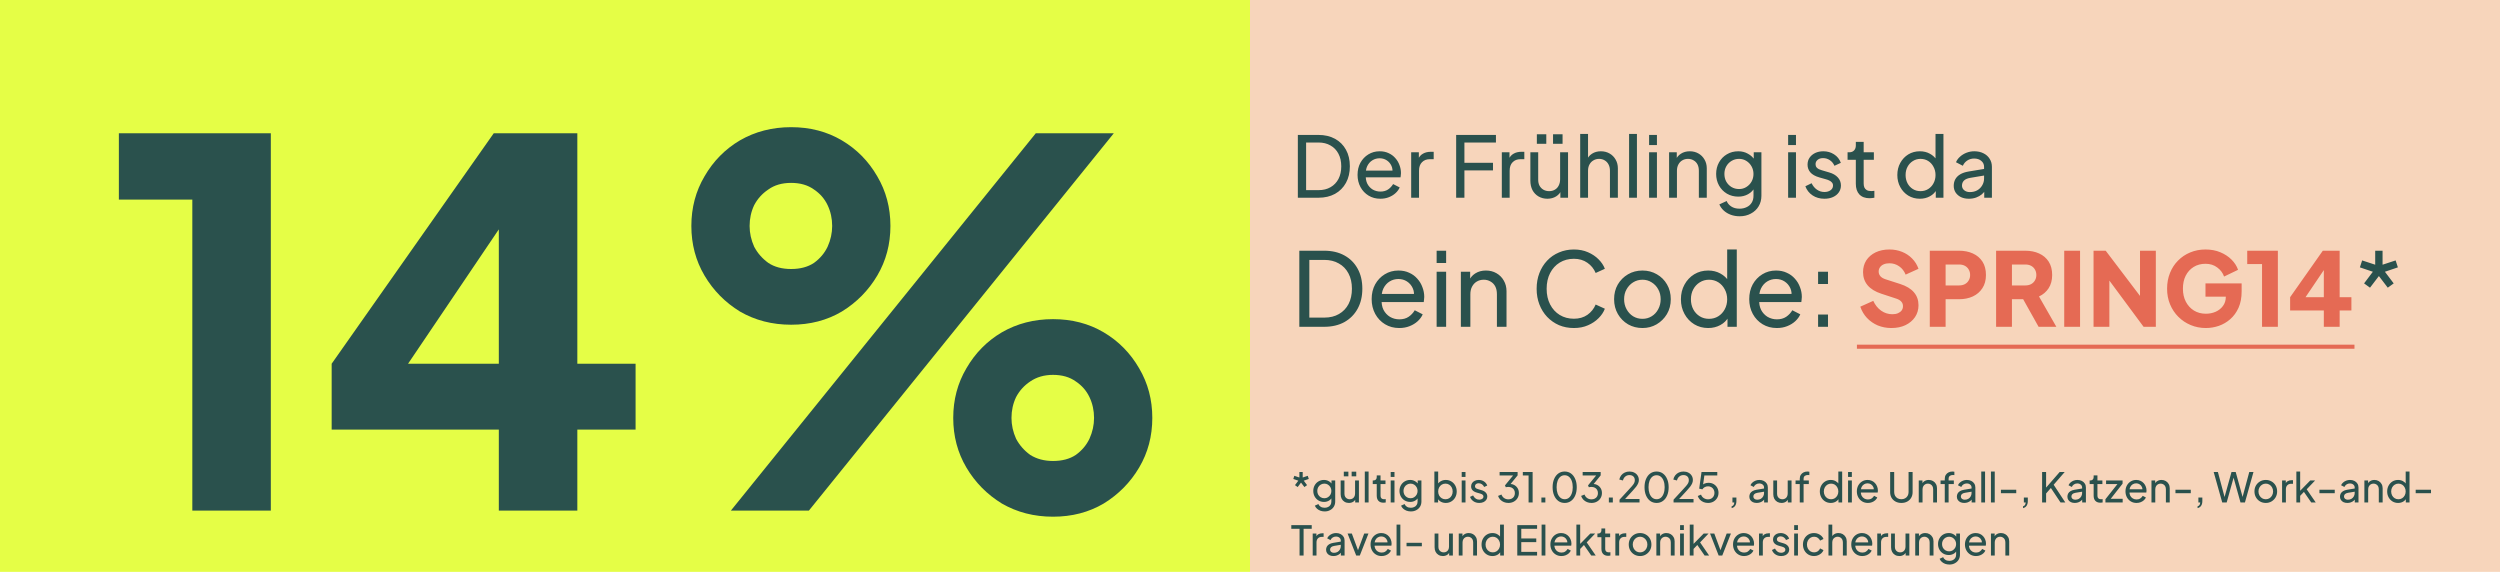 <svg width="612" height="140" viewBox="0 0 612 140" fill="none" xmlns="http://www.w3.org/2000/svg">
<rect width="612" height="140" fill="white"/>
<rect width="306" height="140" fill="#E5FE46"/>
<rect x="306" width="306" height="140" fill="#F7D5BB"/>
<path d="M317.67 119.23L317.01 118.76L317.83 117.67L316.6 117.25L316.85 116.48L318.09 116.89V115.55H318.9V116.89L320.14 116.48L320.39 117.25L319.16 117.67L319.97 118.76L319.32 119.23L318.49 118.14L317.67 119.23ZM324.28 125.2C323.9 125.2 323.547 125.14 323.22 125.02C322.9 124.9 322.624 124.733 322.39 124.52C322.164 124.313 321.99 124.07 321.87 123.79L322.74 123.39C322.834 123.643 323.01 123.857 323.27 124.03C323.537 124.21 323.87 124.3 324.27 124.3C324.577 124.3 324.854 124.24 325.1 124.12C325.354 124.007 325.554 123.833 325.7 123.6C325.847 123.373 325.92 123.097 325.92 122.77V121.56L326.09 121.74C325.904 122.107 325.634 122.387 325.28 122.58C324.934 122.773 324.55 122.87 324.13 122.87C323.624 122.87 323.17 122.753 322.77 122.52C322.37 122.28 322.057 121.957 321.83 121.55C321.604 121.137 321.49 120.68 321.49 120.18C321.49 119.673 321.604 119.217 321.83 118.81C322.057 118.403 322.367 118.083 322.76 117.85C323.16 117.61 323.614 117.49 324.12 117.49C324.54 117.49 324.92 117.587 325.26 117.78C325.607 117.967 325.884 118.227 326.09 118.56L325.95 118.81V117.61H326.86V122.77C326.86 123.237 326.75 123.653 326.53 124.02C326.31 124.387 326.004 124.673 325.61 124.88C325.224 125.093 324.78 125.2 324.28 125.2ZM324.21 121.97C324.53 121.97 324.817 121.89 325.07 121.73C325.33 121.57 325.537 121.357 325.69 121.09C325.844 120.817 325.92 120.513 325.92 120.18C325.92 119.853 325.844 119.553 325.69 119.28C325.537 119.007 325.33 118.79 325.07 118.63C324.817 118.47 324.53 118.39 324.21 118.39C323.884 118.39 323.587 118.47 323.32 118.63C323.054 118.79 322.844 119.007 322.69 119.28C322.544 119.547 322.47 119.847 322.47 120.18C322.47 120.513 322.544 120.817 322.69 121.09C322.844 121.357 323.05 121.57 323.31 121.73C323.577 121.89 323.877 121.97 324.21 121.97ZM330.212 123.12C329.825 123.12 329.475 123.03 329.162 122.85C328.855 122.67 328.615 122.42 328.442 122.1C328.275 121.773 328.192 121.4 328.192 120.98V117.61H329.122V120.88C329.122 121.147 329.175 121.38 329.282 121.58C329.395 121.78 329.549 121.937 329.742 122.05C329.942 122.163 330.169 122.22 330.422 122.22C330.675 122.22 330.899 122.163 331.092 122.05C331.292 121.937 331.445 121.773 331.552 121.56C331.665 121.347 331.722 121.093 331.722 120.8V117.61H332.662V123H331.752V121.95L331.902 122.04C331.775 122.38 331.559 122.647 331.252 122.84C330.952 123.027 330.605 123.12 330.212 123.12ZM328.962 116.6V115.47H330.082V116.6H328.962ZM330.882 116.6V115.47H332.012V116.6H330.882ZM334.103 123V115.43H335.033V123H334.103ZM338.666 123.06C338.139 123.06 337.733 122.91 337.446 122.61C337.166 122.31 337.026 121.887 337.026 121.34V118.5H336.046V117.61H336.246C336.486 117.61 336.676 117.537 336.816 117.39C336.956 117.243 337.026 117.05 337.026 116.81V116.37H337.956V117.61H339.166V118.5H337.956V121.31C337.956 121.49 337.983 121.647 338.036 121.78C338.096 121.913 338.193 122.02 338.326 122.1C338.459 122.173 338.636 122.21 338.856 122.21C338.903 122.21 338.959 122.207 339.026 122.2C339.099 122.193 339.166 122.187 339.226 122.18V123C339.139 123.02 339.043 123.033 338.936 123.04C338.829 123.053 338.739 123.06 338.666 123.06ZM340.441 123V117.61H341.371V123H340.441ZM340.441 116.75V115.55H341.371V116.75H340.441ZM345.384 125.2C345.004 125.2 344.65 125.14 344.324 125.02C344.004 124.9 343.727 124.733 343.494 124.52C343.267 124.313 343.094 124.07 342.974 123.79L343.844 123.39C343.937 123.643 344.114 123.857 344.374 124.03C344.64 124.21 344.974 124.3 345.374 124.3C345.68 124.3 345.957 124.24 346.204 124.12C346.457 124.007 346.657 123.833 346.804 123.6C346.95 123.373 347.024 123.097 347.024 122.77V121.56L347.194 121.74C347.007 122.107 346.737 122.387 346.384 122.58C346.037 122.773 345.654 122.87 345.234 122.87C344.727 122.87 344.274 122.753 343.874 122.52C343.474 122.28 343.16 121.957 342.934 121.55C342.707 121.137 342.594 120.68 342.594 120.18C342.594 119.673 342.707 119.217 342.934 118.81C343.16 118.403 343.47 118.083 343.864 117.85C344.264 117.61 344.717 117.49 345.224 117.49C345.644 117.49 346.024 117.587 346.364 117.78C346.71 117.967 346.987 118.227 347.194 118.56L347.054 118.81V117.61H347.964V122.77C347.964 123.237 347.854 123.653 347.634 124.02C347.414 124.387 347.107 124.673 346.714 124.88C346.327 125.093 345.884 125.2 345.384 125.2ZM345.314 121.97C345.634 121.97 345.92 121.89 346.174 121.73C346.434 121.57 346.64 121.357 346.794 121.09C346.947 120.817 347.024 120.513 347.024 120.18C347.024 119.853 346.947 119.553 346.794 119.28C346.64 119.007 346.434 118.79 346.174 118.63C345.92 118.47 345.634 118.39 345.314 118.39C344.987 118.39 344.69 118.47 344.424 118.63C344.157 118.79 343.947 119.007 343.794 119.28C343.647 119.547 343.574 119.847 343.574 120.18C343.574 120.513 343.647 120.817 343.794 121.09C343.947 121.357 344.154 121.57 344.414 121.73C344.68 121.89 344.98 121.97 345.314 121.97ZM353.924 123.12C353.491 123.12 353.094 123.023 352.734 122.83C352.381 122.637 352.107 122.363 351.914 122.01L352.044 121.85V123H351.134V115.43H352.064V118.77L351.924 118.54C352.124 118.22 352.397 117.967 352.744 117.78C353.091 117.587 353.487 117.49 353.934 117.49C354.441 117.49 354.894 117.613 355.294 117.86C355.701 118.107 356.021 118.443 356.254 118.87C356.487 119.29 356.604 119.77 356.604 120.31C356.604 120.837 356.487 121.313 356.254 121.74C356.021 122.167 355.701 122.503 355.294 122.75C354.894 122.997 354.437 123.12 353.924 123.12ZM353.854 122.22C354.194 122.22 354.497 122.137 354.764 121.97C355.031 121.803 355.237 121.577 355.384 121.29C355.537 120.997 355.614 120.67 355.614 120.31C355.614 119.937 355.537 119.61 355.384 119.33C355.237 119.043 355.031 118.817 354.764 118.65C354.497 118.477 354.194 118.39 353.854 118.39C353.514 118.39 353.207 118.473 352.934 118.64C352.667 118.807 352.454 119.037 352.294 119.33C352.141 119.617 352.064 119.943 352.064 120.31C352.064 120.67 352.141 120.997 352.294 121.29C352.454 121.577 352.667 121.803 352.934 121.97C353.207 122.137 353.514 122.22 353.854 122.22ZM357.824 123V117.61H358.754V123H357.824ZM357.824 116.75V115.55H358.754V116.75H357.824ZM362.127 123.12C361.587 123.12 361.117 122.987 360.717 122.72C360.317 122.453 360.033 122.093 359.867 121.64L360.607 121.28C360.76 121.6 360.97 121.853 361.237 122.04C361.503 122.227 361.8 122.32 362.127 122.32C362.42 122.32 362.663 122.25 362.857 122.11C363.05 121.97 363.147 121.787 363.147 121.56C363.147 121.4 363.1 121.273 363.007 121.18C362.92 121.08 362.813 121.003 362.687 120.95C362.56 120.89 362.443 120.847 362.337 120.82L361.527 120.59C361.04 120.45 360.683 120.25 360.457 119.99C360.237 119.73 360.127 119.427 360.127 119.08C360.127 118.76 360.207 118.483 360.367 118.25C360.533 118.01 360.757 117.823 361.037 117.69C361.323 117.557 361.643 117.49 361.997 117.49C362.47 117.49 362.893 117.61 363.267 117.85C363.647 118.09 363.917 118.427 364.077 118.86L363.317 119.21C363.197 118.93 363.017 118.71 362.777 118.55C362.537 118.383 362.267 118.3 361.967 118.3C361.693 118.3 361.477 118.37 361.317 118.51C361.157 118.643 361.077 118.813 361.077 119.02C361.077 119.173 361.117 119.3 361.197 119.4C361.277 119.493 361.373 119.567 361.487 119.62C361.6 119.667 361.71 119.707 361.817 119.74L362.697 120C363.137 120.127 363.477 120.323 363.717 120.59C363.963 120.857 364.087 121.177 364.087 121.55C364.087 121.85 364.003 122.12 363.837 122.36C363.67 122.6 363.44 122.787 363.147 122.92C362.853 123.053 362.513 123.12 362.127 123.12ZM369.252 123.12C368.859 123.12 368.493 123.05 368.153 122.91C367.813 122.77 367.519 122.573 367.273 122.32C367.026 122.06 366.843 121.753 366.723 121.4L367.553 121.06C367.693 121.433 367.913 121.723 368.213 121.93C368.513 122.137 368.859 122.24 369.252 122.24C369.559 122.24 369.833 122.18 370.073 122.06C370.313 121.94 370.499 121.767 370.633 121.54C370.773 121.313 370.843 121.04 370.843 120.72C370.843 120.393 370.773 120.12 370.633 119.9C370.499 119.673 370.313 119.5 370.073 119.38C369.833 119.26 369.556 119.2 369.243 119.2C369.143 119.2 369.033 119.207 368.913 119.22C368.799 119.233 368.703 119.253 368.623 119.28L368.413 118.83L370.403 116.4H367.103V115.55H371.513V116.37L369.613 118.71L369.553 118.45C369.999 118.463 370.393 118.567 370.733 118.76C371.073 118.953 371.339 119.217 371.533 119.55C371.726 119.877 371.822 120.26 371.822 120.7C371.822 121.153 371.713 121.563 371.493 121.93C371.273 122.297 370.969 122.587 370.583 122.8C370.196 123.013 369.753 123.12 369.252 123.12ZM374.196 123V116.4H372.786V115.55H375.186V123H374.196ZM377.334 123V121.8H378.304V123H377.334ZM383.038 123.12C382.445 123.12 381.925 122.96 381.478 122.64C381.038 122.313 380.695 121.863 380.448 121.29C380.202 120.71 380.078 120.037 380.078 119.27C380.078 118.503 380.202 117.833 380.448 117.26C380.695 116.68 381.038 116.23 381.478 115.91C381.918 115.59 382.435 115.43 383.028 115.43C383.622 115.43 384.138 115.59 384.578 115.91C385.018 116.23 385.362 116.68 385.608 117.26C385.862 117.833 385.988 118.503 385.988 119.27C385.988 120.037 385.865 120.71 385.618 121.29C385.372 121.87 385.025 122.32 384.578 122.64C384.138 122.96 383.625 123.12 383.038 123.12ZM383.038 122.21C383.438 122.21 383.785 122.09 384.078 121.85C384.372 121.603 384.598 121.26 384.758 120.82C384.925 120.38 385.008 119.863 385.008 119.27C385.008 118.677 384.925 118.16 384.758 117.72C384.598 117.28 384.368 116.94 384.068 116.7C383.775 116.46 383.428 116.34 383.028 116.34C382.628 116.34 382.282 116.46 381.988 116.7C381.695 116.94 381.465 117.28 381.298 117.72C381.138 118.16 381.058 118.677 381.058 119.27C381.058 119.857 381.138 120.37 381.298 120.81C381.465 121.25 381.695 121.593 381.988 121.84C382.288 122.087 382.638 122.21 383.038 122.21ZM389.585 123.12C389.191 123.12 388.825 123.05 388.485 122.91C388.145 122.77 387.851 122.573 387.605 122.32C387.358 122.06 387.175 121.753 387.055 121.4L387.885 121.06C388.025 121.433 388.245 121.723 388.545 121.93C388.845 122.137 389.191 122.24 389.585 122.24C389.891 122.24 390.165 122.18 390.405 122.06C390.645 121.94 390.831 121.767 390.965 121.54C391.105 121.313 391.175 121.04 391.175 120.72C391.175 120.393 391.105 120.12 390.965 119.9C390.831 119.673 390.645 119.5 390.405 119.38C390.165 119.26 389.888 119.2 389.575 119.2C389.475 119.2 389.365 119.207 389.245 119.22C389.131 119.233 389.035 119.253 388.955 119.28L388.745 118.83L390.735 116.4H387.435V115.55H391.845V116.37L389.945 118.71L389.885 118.45C390.331 118.463 390.725 118.567 391.065 118.76C391.405 118.953 391.671 119.217 391.865 119.55C392.058 119.877 392.155 120.26 392.155 120.7C392.155 121.153 392.045 121.563 391.825 121.93C391.605 122.297 391.301 122.587 390.915 122.8C390.528 123.013 390.085 123.12 389.585 123.12ZM393.848 123V121.8H394.818V123H393.848ZM396.462 123V122.32L398.522 120.09C398.929 119.657 399.252 119.3 399.492 119.02C399.739 118.74 399.919 118.49 400.032 118.27C400.145 118.05 400.202 117.817 400.202 117.57C400.202 117.163 400.082 116.85 399.842 116.63C399.602 116.41 399.285 116.3 398.892 116.3C398.492 116.3 398.152 116.417 397.872 116.65C397.592 116.877 397.399 117.2 397.292 117.62L396.402 117.39C396.489 116.99 396.649 116.643 396.882 116.35C397.115 116.057 397.405 115.83 397.752 115.67C398.099 115.51 398.479 115.43 398.892 115.43C399.345 115.43 399.742 115.52 400.082 115.7C400.429 115.873 400.699 116.117 400.892 116.43C401.092 116.743 401.192 117.107 401.192 117.52C401.192 117.793 401.135 118.06 401.022 118.32C400.909 118.58 400.742 118.857 400.522 119.15C400.302 119.437 400.015 119.77 399.662 120.15L397.822 122.15H401.352V123H396.462ZM405.538 123.12C404.945 123.12 404.425 122.96 403.978 122.64C403.538 122.313 403.195 121.863 402.948 121.29C402.702 120.71 402.578 120.037 402.578 119.27C402.578 118.503 402.702 117.833 402.948 117.26C403.195 116.68 403.538 116.23 403.978 115.91C404.418 115.59 404.935 115.43 405.528 115.43C406.122 115.43 406.638 115.59 407.078 115.91C407.518 116.23 407.862 116.68 408.108 117.26C408.362 117.833 408.488 118.503 408.488 119.27C408.488 120.037 408.365 120.71 408.118 121.29C407.872 121.87 407.525 122.32 407.078 122.64C406.638 122.96 406.125 123.12 405.538 123.12ZM405.538 122.21C405.938 122.21 406.285 122.09 406.578 121.85C406.872 121.603 407.098 121.26 407.258 120.82C407.425 120.38 407.508 119.863 407.508 119.27C407.508 118.677 407.425 118.16 407.258 117.72C407.098 117.28 406.868 116.94 406.568 116.7C406.275 116.46 405.928 116.34 405.528 116.34C405.128 116.34 404.782 116.46 404.488 116.7C404.195 116.94 403.965 117.28 403.798 117.72C403.638 118.16 403.558 118.677 403.558 119.27C403.558 119.857 403.638 120.37 403.798 120.81C403.965 121.25 404.195 121.593 404.488 121.84C404.788 122.087 405.138 122.21 405.538 122.21ZM409.685 123V122.32L411.745 120.09C412.151 119.657 412.475 119.3 412.715 119.02C412.961 118.74 413.141 118.49 413.255 118.27C413.368 118.05 413.425 117.817 413.425 117.57C413.425 117.163 413.305 116.85 413.065 116.63C412.825 116.41 412.508 116.3 412.115 116.3C411.715 116.3 411.375 116.417 411.095 116.65C410.815 116.877 410.621 117.2 410.515 117.62L409.625 117.39C409.711 116.99 409.871 116.643 410.105 116.35C410.338 116.057 410.628 115.83 410.975 115.67C411.321 115.51 411.701 115.43 412.115 115.43C412.568 115.43 412.965 115.52 413.305 115.7C413.651 115.873 413.921 116.117 414.115 116.43C414.315 116.743 414.415 117.107 414.415 117.52C414.415 117.793 414.358 118.06 414.245 118.32C414.131 118.58 413.965 118.857 413.745 119.15C413.525 119.437 413.238 119.77 412.885 120.15L411.045 122.15H414.575V123H409.685ZM418.131 123.12C417.744 123.12 417.381 123.053 417.041 122.92C416.701 122.78 416.404 122.583 416.151 122.33C415.904 122.07 415.724 121.767 415.611 121.42L416.411 121.08C416.551 121.447 416.778 121.733 417.091 121.94C417.411 122.14 417.758 122.24 418.131 122.24C418.438 122.24 418.708 122.173 418.941 122.04C419.181 121.9 419.368 121.71 419.501 121.47C419.634 121.223 419.701 120.95 419.701 120.65C419.701 120.337 419.631 120.06 419.491 119.82C419.358 119.58 419.174 119.393 418.941 119.26C418.708 119.12 418.441 119.05 418.141 119.05C417.834 119.05 417.554 119.12 417.301 119.26C417.048 119.4 416.864 119.577 416.751 119.79L415.961 119.62L416.531 115.55H420.391V116.4H416.901L417.281 116.02L416.841 119.18L416.501 118.98C416.721 118.7 416.978 118.5 417.271 118.38C417.571 118.253 417.894 118.19 418.241 118.19C418.728 118.19 419.154 118.3 419.521 118.52C419.888 118.74 420.174 119.033 420.381 119.4C420.588 119.767 420.691 120.183 420.691 120.65C420.691 121.117 420.578 121.537 420.351 121.91C420.131 122.283 419.828 122.58 419.441 122.8C419.061 123.013 418.624 123.12 418.131 123.12ZM423.901 124.39V123.94C424.108 123.887 424.265 123.783 424.371 123.63C424.478 123.477 424.538 123.267 424.551 123H424.101V121.8H425.071V122.65C425.071 123.13 424.971 123.517 424.771 123.81C424.578 124.103 424.288 124.297 423.901 124.39ZM430.038 123.12C429.685 123.12 429.372 123.057 429.098 122.93C428.832 122.797 428.622 122.617 428.468 122.39C428.315 122.157 428.238 121.89 428.238 121.59C428.238 121.303 428.298 121.047 428.418 120.82C428.545 120.587 428.738 120.39 428.998 120.23C429.265 120.07 429.598 119.957 429.998 119.89L431.998 119.56V120.34L430.208 120.64C429.862 120.7 429.608 120.81 429.448 120.97C429.295 121.13 429.218 121.327 429.218 121.56C429.218 121.78 429.305 121.963 429.478 122.11C429.658 122.257 429.882 122.33 430.148 122.33C430.488 122.33 430.782 122.26 431.028 122.12C431.282 121.973 431.478 121.777 431.618 121.53C431.765 121.283 431.838 121.01 431.838 120.71V119.34C431.838 119.047 431.728 118.81 431.508 118.63C431.295 118.443 431.012 118.35 430.658 118.35C430.352 118.35 430.078 118.43 429.838 118.59C429.605 118.743 429.432 118.95 429.318 119.21L428.508 118.79C428.608 118.543 428.768 118.323 428.988 118.13C429.208 117.93 429.465 117.773 429.758 117.66C430.052 117.547 430.358 117.49 430.678 117.49C431.092 117.49 431.455 117.57 431.768 117.73C432.082 117.883 432.325 118.1 432.498 118.38C432.678 118.653 432.768 118.973 432.768 119.34V123H431.858V121.98L432.028 122.04C431.915 122.253 431.762 122.44 431.568 122.6C431.375 122.76 431.148 122.887 430.888 122.98C430.628 123.073 430.345 123.12 430.038 123.12ZM436.12 123.12C435.734 123.12 435.384 123.03 435.07 122.85C434.764 122.67 434.524 122.42 434.35 122.1C434.184 121.773 434.1 121.4 434.1 120.98V117.61H435.03V120.88C435.03 121.147 435.084 121.38 435.19 121.58C435.304 121.78 435.457 121.937 435.65 122.05C435.85 122.163 436.077 122.22 436.33 122.22C436.584 122.22 436.807 122.163 437 122.05C437.2 121.937 437.354 121.773 437.46 121.56C437.574 121.347 437.63 121.093 437.63 120.8V117.61H438.57V123H437.66V121.95L437.81 122.04C437.684 122.38 437.467 122.647 437.16 122.84C436.86 123.027 436.514 123.12 436.12 123.12ZM440.581 123V118.5H439.551V117.61H440.581V117.23C440.581 116.843 440.664 116.517 440.831 116.25C441.004 115.983 441.231 115.78 441.511 115.64C441.798 115.5 442.114 115.43 442.461 115.43C442.534 115.43 442.614 115.437 442.701 115.45C442.794 115.457 442.871 115.467 442.931 115.48V116.31C442.878 116.297 442.814 116.29 442.741 116.29C442.668 116.283 442.611 116.28 442.571 116.28C442.264 116.28 442.011 116.353 441.811 116.5C441.618 116.647 441.521 116.89 441.521 117.23V117.61H442.801V118.5H441.521V123H440.581ZM448.164 123.12C447.657 123.12 447.201 122.997 446.794 122.75C446.394 122.503 446.077 122.167 445.844 121.74C445.611 121.313 445.494 120.837 445.494 120.31C445.494 119.77 445.611 119.29 445.844 118.87C446.077 118.443 446.394 118.107 446.794 117.86C447.201 117.613 447.657 117.49 448.164 117.49C448.611 117.49 449.007 117.587 449.354 117.78C449.701 117.967 449.974 118.22 450.174 118.54L450.024 118.77V115.43H450.964V123H450.054V121.85L450.174 122.01C449.987 122.363 449.714 122.637 449.354 122.83C449.001 123.023 448.604 123.12 448.164 123.12ZM448.244 122.22C448.584 122.22 448.887 122.137 449.154 121.97C449.421 121.803 449.631 121.577 449.784 121.29C449.944 120.997 450.024 120.67 450.024 120.31C450.024 119.943 449.944 119.617 449.784 119.33C449.631 119.037 449.421 118.807 449.154 118.64C448.887 118.473 448.584 118.39 448.244 118.39C447.911 118.39 447.607 118.477 447.334 118.65C447.067 118.817 446.857 119.043 446.704 119.33C446.551 119.61 446.474 119.937 446.474 120.31C446.474 120.67 446.551 120.997 446.704 121.29C446.857 121.577 447.067 121.803 447.334 121.97C447.601 122.137 447.904 122.22 448.244 122.22ZM452.404 123V117.61H453.334V123H452.404ZM452.404 116.75V115.55H453.334V116.75H452.404ZM457.257 123.12C456.737 123.12 456.273 122.997 455.867 122.75C455.46 122.503 455.14 122.167 454.907 121.74C454.673 121.307 454.557 120.823 454.557 120.29C454.557 119.75 454.67 119.27 454.897 118.85C455.13 118.43 455.443 118.1 455.837 117.86C456.237 117.613 456.683 117.49 457.177 117.49C457.577 117.49 457.93 117.563 458.237 117.71C458.55 117.85 458.813 118.043 459.027 118.29C459.247 118.53 459.413 118.807 459.527 119.12C459.647 119.427 459.707 119.747 459.707 120.08C459.707 120.153 459.7 120.237 459.687 120.33C459.68 120.417 459.67 120.5 459.657 120.58H455.237V119.78H459.117L458.677 120.14C458.737 119.793 458.703 119.483 458.577 119.21C458.45 118.937 458.263 118.72 458.017 118.56C457.77 118.4 457.49 118.32 457.177 118.32C456.863 118.32 456.577 118.4 456.317 118.56C456.057 118.72 455.853 118.95 455.707 119.25C455.567 119.543 455.51 119.893 455.537 120.3C455.51 120.693 455.57 121.04 455.717 121.34C455.87 121.633 456.083 121.863 456.357 122.03C456.637 122.19 456.94 122.27 457.267 122.27C457.627 122.27 457.93 122.187 458.177 122.02C458.423 121.853 458.623 121.64 458.777 121.38L459.557 121.78C459.45 122.027 459.283 122.253 459.057 122.46C458.837 122.66 458.573 122.82 458.267 122.94C457.967 123.06 457.63 123.12 457.257 123.12ZM465.458 123.12C464.918 123.12 464.438 123.007 464.018 122.78C463.604 122.553 463.281 122.243 463.048 121.85C462.821 121.45 462.708 120.997 462.708 120.49V115.55H463.698V120.47C463.698 120.81 463.771 121.113 463.918 121.38C464.071 121.64 464.278 121.843 464.538 121.99C464.804 122.137 465.111 122.21 465.458 122.21C465.804 122.21 466.108 122.137 466.368 121.99C466.634 121.843 466.841 121.64 466.988 121.38C467.141 121.113 467.218 120.81 467.218 120.47V115.55H468.208V120.49C468.208 120.997 468.091 121.45 467.858 121.85C467.631 122.243 467.311 122.553 466.898 122.78C466.484 123.007 466.004 123.12 465.458 123.12ZM469.708 123V117.61H470.618V118.66L470.468 118.57C470.602 118.23 470.815 117.967 471.108 117.78C471.408 117.587 471.758 117.49 472.158 117.49C472.545 117.49 472.888 117.577 473.188 117.75C473.495 117.923 473.735 118.163 473.908 118.47C474.088 118.777 474.178 119.123 474.178 119.51V123H473.238V119.81C473.238 119.51 473.185 119.257 473.078 119.05C472.972 118.843 472.818 118.683 472.618 118.57C472.425 118.45 472.202 118.39 471.948 118.39C471.695 118.39 471.468 118.45 471.268 118.57C471.075 118.683 470.922 118.847 470.808 119.06C470.695 119.267 470.638 119.517 470.638 119.81V123H469.708ZM476.079 123V118.5H475.049V117.61H476.079V117.23C476.079 116.843 476.162 116.517 476.329 116.25C476.502 115.983 476.729 115.78 477.009 115.64C477.296 115.5 477.612 115.43 477.959 115.43C478.032 115.43 478.112 115.437 478.199 115.45C478.292 115.457 478.369 115.467 478.429 115.48V116.31C478.376 116.297 478.312 116.29 478.239 116.29C478.166 116.283 478.109 116.28 478.069 116.28C477.762 116.28 477.509 116.353 477.309 116.5C477.116 116.647 477.019 116.89 477.019 117.23V117.61H478.299V118.5H477.019V123H476.079ZM480.839 123.12C480.486 123.12 480.172 123.057 479.899 122.93C479.632 122.797 479.422 122.617 479.269 122.39C479.116 122.157 479.039 121.89 479.039 121.59C479.039 121.303 479.099 121.047 479.219 120.82C479.346 120.587 479.539 120.39 479.799 120.23C480.066 120.07 480.399 119.957 480.799 119.89L482.799 119.56V120.34L481.009 120.64C480.662 120.7 480.409 120.81 480.249 120.97C480.096 121.13 480.019 121.327 480.019 121.56C480.019 121.78 480.106 121.963 480.279 122.11C480.459 122.257 480.682 122.33 480.949 122.33C481.289 122.33 481.582 122.26 481.829 122.12C482.082 121.973 482.279 121.777 482.419 121.53C482.566 121.283 482.639 121.01 482.639 120.71V119.34C482.639 119.047 482.529 118.81 482.309 118.63C482.096 118.443 481.812 118.35 481.459 118.35C481.152 118.35 480.879 118.43 480.639 118.59C480.406 118.743 480.232 118.95 480.119 119.21L479.309 118.79C479.409 118.543 479.569 118.323 479.789 118.13C480.009 117.93 480.266 117.773 480.559 117.66C480.852 117.547 481.159 117.49 481.479 117.49C481.892 117.49 482.256 117.57 482.569 117.73C482.882 117.883 483.126 118.1 483.299 118.38C483.479 118.653 483.569 118.973 483.569 119.34V123H482.659V121.98L482.829 122.04C482.716 122.253 482.562 122.44 482.369 122.6C482.176 122.76 481.949 122.887 481.689 122.98C481.429 123.073 481.146 123.12 480.839 123.12ZM485.011 123V115.43H485.941V123H485.011ZM487.384 123V115.43H488.314V123H487.384ZM489.827 120.73V119.88H493.577V120.73H489.827ZM495.239 124.39V123.94C495.446 123.887 495.603 123.783 495.709 123.63C495.816 123.477 495.876 123.267 495.889 123H495.439V121.8H496.409V122.65C496.409 123.13 496.309 123.517 496.109 123.81C495.916 124.103 495.626 124.297 495.239 124.39ZM499.906 123V115.55H500.886V119.74L500.646 119.64L504.206 115.55H505.436L502.446 119L502.496 118.3L505.586 123H504.416L502.056 119.46L500.886 120.8V123H499.906ZM507.9 123.12C507.546 123.12 507.233 123.057 506.96 122.93C506.693 122.797 506.483 122.617 506.33 122.39C506.176 122.157 506.1 121.89 506.1 121.59C506.1 121.303 506.16 121.047 506.28 120.82C506.406 120.587 506.6 120.39 506.86 120.23C507.126 120.07 507.46 119.957 507.86 119.89L509.86 119.56V120.34L508.07 120.64C507.723 120.7 507.47 120.81 507.31 120.97C507.156 121.13 507.08 121.327 507.08 121.56C507.08 121.78 507.166 121.963 507.34 122.11C507.52 122.257 507.743 122.33 508.01 122.33C508.35 122.33 508.643 122.26 508.89 122.12C509.143 121.973 509.34 121.777 509.48 121.53C509.626 121.283 509.7 121.01 509.7 120.71V119.34C509.7 119.047 509.59 118.81 509.37 118.63C509.156 118.443 508.873 118.35 508.52 118.35C508.213 118.35 507.94 118.43 507.7 118.59C507.466 118.743 507.293 118.95 507.18 119.21L506.37 118.79C506.47 118.543 506.63 118.323 506.85 118.13C507.07 117.93 507.326 117.773 507.62 117.66C507.913 117.547 508.22 117.49 508.54 117.49C508.953 117.49 509.316 117.57 509.63 117.73C509.943 117.883 510.186 118.1 510.36 118.38C510.54 118.653 510.63 118.973 510.63 119.34V123H509.72V121.98L509.89 122.04C509.776 122.253 509.623 122.44 509.43 122.6C509.236 122.76 509.01 122.887 508.75 122.98C508.49 123.073 508.206 123.12 507.9 123.12ZM514.164 123.06C513.637 123.06 513.231 122.91 512.944 122.61C512.664 122.31 512.524 121.887 512.524 121.34V118.5H511.544V117.61H511.744C511.984 117.61 512.174 117.537 512.314 117.39C512.454 117.243 512.524 117.05 512.524 116.81V116.37H513.454V117.61H514.664V118.5H513.454V121.31C513.454 121.49 513.481 121.647 513.534 121.78C513.594 121.913 513.691 122.02 513.824 122.1C513.957 122.173 514.134 122.21 514.354 122.21C514.401 122.21 514.457 122.207 514.524 122.2C514.597 122.193 514.664 122.187 514.724 122.18V123C514.637 123.02 514.541 123.033 514.434 123.04C514.327 123.053 514.237 123.06 514.164 123.06ZM515.409 123V122.21L518.619 118.16L518.779 118.5H515.569V117.61H519.609V118.4L516.429 122.46L516.269 122.11H519.629V123H515.409ZM523.018 123.12C522.498 123.12 522.035 122.997 521.628 122.75C521.222 122.503 520.902 122.167 520.668 121.74C520.435 121.307 520.318 120.823 520.318 120.29C520.318 119.75 520.432 119.27 520.658 118.85C520.892 118.43 521.205 118.1 521.598 117.86C521.998 117.613 522.445 117.49 522.938 117.49C523.338 117.49 523.692 117.563 523.998 117.71C524.312 117.85 524.575 118.043 524.788 118.29C525.008 118.53 525.175 118.807 525.288 119.12C525.408 119.427 525.468 119.747 525.468 120.08C525.468 120.153 525.462 120.237 525.448 120.33C525.442 120.417 525.432 120.5 525.418 120.58H520.998V119.78H524.878L524.438 120.14C524.498 119.793 524.465 119.483 524.338 119.21C524.212 118.937 524.025 118.72 523.778 118.56C523.532 118.4 523.252 118.32 522.938 118.32C522.625 118.32 522.338 118.4 522.078 118.56C521.818 118.72 521.615 118.95 521.468 119.25C521.328 119.543 521.272 119.893 521.298 120.3C521.272 120.693 521.332 121.04 521.478 121.34C521.632 121.633 521.845 121.863 522.118 122.03C522.398 122.19 522.702 122.27 523.028 122.27C523.388 122.27 523.692 122.187 523.938 122.02C524.185 121.853 524.385 121.64 524.538 121.38L525.318 121.78C525.212 122.027 525.045 122.253 524.818 122.46C524.598 122.66 524.335 122.82 524.028 122.94C523.728 123.06 523.392 123.12 523.018 123.12ZM526.681 123V117.61H527.591V118.66L527.441 118.57C527.574 118.23 527.788 117.967 528.081 117.78C528.381 117.587 528.731 117.49 529.131 117.49C529.518 117.49 529.861 117.577 530.161 117.75C530.468 117.923 530.708 118.163 530.881 118.47C531.061 118.777 531.151 119.123 531.151 119.51V123H530.211V119.81C530.211 119.51 530.158 119.257 530.051 119.05C529.944 118.843 529.791 118.683 529.591 118.57C529.398 118.45 529.174 118.39 528.921 118.39C528.668 118.39 528.441 118.45 528.241 118.57C528.048 118.683 527.894 118.847 527.781 119.06C527.668 119.267 527.611 119.517 527.611 119.81V123H526.681ZM532.552 120.73V119.88H536.302V120.73H532.552ZM537.964 124.39V123.94C538.171 123.887 538.327 123.783 538.434 123.63C538.541 123.477 538.601 123.267 538.614 123H538.164V121.8H539.134V122.65C539.134 123.13 539.034 123.517 538.834 123.81C538.641 124.103 538.351 124.297 537.964 124.39ZM544.001 123L541.911 115.55H542.941L544.691 122.11H544.451L546.271 115.55H547.301L549.111 122.11H548.861L550.621 115.55H551.651L549.561 123H548.471L546.651 116.47H546.911L545.091 123H544.001ZM554.671 123.12C554.151 123.12 553.681 123 553.261 122.76C552.841 122.513 552.507 122.177 552.261 121.75C552.014 121.323 551.891 120.84 551.891 120.3C551.891 119.76 552.011 119.28 552.251 118.86C552.497 118.44 552.831 118.107 553.251 117.86C553.671 117.613 554.144 117.49 554.671 117.49C555.191 117.49 555.661 117.613 556.081 117.86C556.501 118.1 556.831 118.43 557.071 118.85C557.317 119.27 557.441 119.753 557.441 120.3C557.441 120.847 557.314 121.333 557.061 121.76C556.807 122.18 556.471 122.513 556.051 122.76C555.637 123 555.177 123.12 554.671 123.12ZM554.671 122.22C555.004 122.22 555.304 122.137 555.571 121.97C555.844 121.803 556.057 121.573 556.211 121.28C556.371 120.987 556.451 120.66 556.451 120.3C556.451 119.933 556.371 119.61 556.211 119.33C556.057 119.043 555.844 118.817 555.571 118.65C555.304 118.477 555.004 118.39 554.671 118.39C554.331 118.39 554.024 118.477 553.751 118.65C553.484 118.817 553.271 119.043 553.111 119.33C552.951 119.61 552.871 119.933 552.871 120.3C552.871 120.66 552.951 120.987 553.111 121.28C553.271 121.573 553.484 121.803 553.751 121.97C554.024 122.137 554.331 122.22 554.671 122.22ZM558.654 123V117.61H559.564V118.6L559.464 118.46C559.59 118.153 559.784 117.927 560.044 117.78C560.304 117.627 560.62 117.55 560.994 117.55H561.324V118.43H560.854C560.474 118.43 560.167 118.55 559.934 118.79C559.7 119.023 559.584 119.357 559.584 119.79V123H558.654ZM562.15 123V115.43H563.08V120.62L562.7 120.53L565.56 117.61H566.75L564.68 119.78L566.89 123H565.79L563.77 120.08L564.35 120.05L562.78 121.69L563.08 121.01V123H562.15ZM567.796 120.73V119.88H571.546V120.73H567.796ZM574.628 123.12C574.275 123.12 573.961 123.057 573.688 122.93C573.421 122.797 573.211 122.617 573.058 122.39C572.905 122.157 572.828 121.89 572.828 121.59C572.828 121.303 572.888 121.047 573.008 120.82C573.135 120.587 573.328 120.39 573.588 120.23C573.855 120.07 574.188 119.957 574.588 119.89L576.588 119.56V120.34L574.798 120.64C574.451 120.7 574.198 120.81 574.038 120.97C573.885 121.13 573.808 121.327 573.808 121.56C573.808 121.78 573.895 121.963 574.068 122.11C574.248 122.257 574.471 122.33 574.738 122.33C575.078 122.33 575.371 122.26 575.618 122.12C575.871 121.973 576.068 121.777 576.208 121.53C576.355 121.283 576.428 121.01 576.428 120.71V119.34C576.428 119.047 576.318 118.81 576.098 118.63C575.885 118.443 575.601 118.35 575.248 118.35C574.941 118.35 574.668 118.43 574.428 118.59C574.195 118.743 574.021 118.95 573.908 119.21L573.098 118.79C573.198 118.543 573.358 118.323 573.578 118.13C573.798 117.93 574.055 117.773 574.348 117.66C574.641 117.547 574.948 117.49 575.268 117.49C575.681 117.49 576.045 117.57 576.358 117.73C576.671 117.883 576.915 118.1 577.088 118.38C577.268 118.653 577.358 118.973 577.358 119.34V123H576.448V121.98L576.618 122.04C576.505 122.253 576.351 122.44 576.158 122.6C575.965 122.76 575.738 122.887 575.478 122.98C575.218 123.073 574.935 123.12 574.628 123.12ZM578.8 123V117.61H579.71V118.66L579.56 118.57C579.693 118.23 579.907 117.967 580.2 117.78C580.5 117.587 580.85 117.49 581.25 117.49C581.637 117.49 581.98 117.577 582.28 117.75C582.587 117.923 582.827 118.163 583 118.47C583.18 118.777 583.27 119.123 583.27 119.51V123H582.33V119.81C582.33 119.51 582.277 119.257 582.17 119.05C582.063 118.843 581.91 118.683 581.71 118.57C581.517 118.45 581.293 118.39 581.04 118.39C580.787 118.39 580.56 118.45 580.36 118.57C580.167 118.683 580.013 118.847 579.9 119.06C579.787 119.267 579.73 119.517 579.73 119.81V123H578.8ZM587.051 123.12C586.544 123.12 586.088 122.997 585.681 122.75C585.281 122.503 584.964 122.167 584.731 121.74C584.498 121.313 584.381 120.837 584.381 120.31C584.381 119.77 584.498 119.29 584.731 118.87C584.964 118.443 585.281 118.107 585.681 117.86C586.088 117.613 586.544 117.49 587.051 117.49C587.498 117.49 587.894 117.587 588.241 117.78C588.588 117.967 588.861 118.22 589.061 118.54L588.911 118.77V115.43H589.851V123H588.941V121.85L589.061 122.01C588.874 122.363 588.601 122.637 588.241 122.83C587.888 123.023 587.491 123.12 587.051 123.12ZM587.131 122.22C587.471 122.22 587.774 122.137 588.041 121.97C588.308 121.803 588.518 121.577 588.671 121.29C588.831 120.997 588.911 120.67 588.911 120.31C588.911 119.943 588.831 119.617 588.671 119.33C588.518 119.037 588.308 118.807 588.041 118.64C587.774 118.473 587.471 118.39 587.131 118.39C586.798 118.39 586.494 118.477 586.221 118.65C585.954 118.817 585.744 119.043 585.591 119.33C585.438 119.61 585.361 119.937 585.361 120.31C585.361 120.67 585.438 120.997 585.591 121.29C585.744 121.577 585.954 121.803 586.221 121.97C586.488 122.137 586.791 122.22 587.131 122.22ZM591.36 120.73V119.88H595.11V120.73H591.36ZM318.13 136V129.45H316.11V128.55H321.11V129.45H319.12V136H318.13ZM321.349 136V130.61H322.259V131.6L322.159 131.46C322.286 131.153 322.479 130.927 322.739 130.78C322.999 130.627 323.316 130.55 323.689 130.55H324.019V131.43H323.549C323.169 131.43 322.862 131.55 322.629 131.79C322.396 132.023 322.279 132.357 322.279 132.79V136H321.349ZM326.425 136.12C326.072 136.12 325.758 136.057 325.485 135.93C325.218 135.797 325.008 135.617 324.855 135.39C324.702 135.157 324.625 134.89 324.625 134.59C324.625 134.303 324.685 134.047 324.805 133.82C324.932 133.587 325.125 133.39 325.385 133.23C325.652 133.07 325.985 132.957 326.385 132.89L328.385 132.56V133.34L326.595 133.64C326.248 133.7 325.995 133.81 325.835 133.97C325.682 134.13 325.605 134.327 325.605 134.56C325.605 134.78 325.692 134.963 325.865 135.11C326.045 135.257 326.268 135.33 326.535 135.33C326.875 135.33 327.168 135.26 327.415 135.12C327.668 134.973 327.865 134.777 328.005 134.53C328.152 134.283 328.225 134.01 328.225 133.71V132.34C328.225 132.047 328.115 131.81 327.895 131.63C327.682 131.443 327.398 131.35 327.045 131.35C326.738 131.35 326.465 131.43 326.225 131.59C325.992 131.743 325.818 131.95 325.705 132.21L324.895 131.79C324.995 131.543 325.155 131.323 325.375 131.13C325.595 130.93 325.852 130.773 326.145 130.66C326.438 130.547 326.745 130.49 327.065 130.49C327.478 130.49 327.842 130.57 328.155 130.73C328.468 130.883 328.712 131.1 328.885 131.38C329.065 131.653 329.155 131.973 329.155 132.34V136H328.245V134.98L328.415 135.04C328.302 135.253 328.148 135.44 327.955 135.6C327.762 135.76 327.535 135.887 327.275 135.98C327.015 136.073 326.732 136.12 326.425 136.12ZM331.999 136L329.889 130.61H330.929L332.619 135.17H332.259L333.959 130.61H334.999L332.879 136H331.999ZM338.214 136.12C337.694 136.12 337.23 135.997 336.824 135.75C336.417 135.503 336.097 135.167 335.864 134.74C335.63 134.307 335.514 133.823 335.514 133.29C335.514 132.75 335.627 132.27 335.854 131.85C336.087 131.43 336.4 131.1 336.794 130.86C337.194 130.613 337.64 130.49 338.134 130.49C338.534 130.49 338.887 130.563 339.194 130.71C339.507 130.85 339.77 131.043 339.984 131.29C340.204 131.53 340.37 131.807 340.484 132.12C340.604 132.427 340.664 132.747 340.664 133.08C340.664 133.153 340.657 133.237 340.644 133.33C340.637 133.417 340.627 133.5 340.614 133.58H336.194V132.78H340.074L339.634 133.14C339.694 132.793 339.66 132.483 339.534 132.21C339.407 131.937 339.22 131.72 338.974 131.56C338.727 131.4 338.447 131.32 338.134 131.32C337.82 131.32 337.534 131.4 337.274 131.56C337.014 131.72 336.81 131.95 336.664 132.25C336.524 132.543 336.467 132.893 336.494 133.3C336.467 133.693 336.527 134.04 336.674 134.34C336.827 134.633 337.04 134.863 337.314 135.03C337.594 135.19 337.897 135.27 338.224 135.27C338.584 135.27 338.887 135.187 339.134 135.02C339.38 134.853 339.58 134.64 339.734 134.38L340.514 134.78C340.407 135.027 340.24 135.253 340.014 135.46C339.794 135.66 339.53 135.82 339.224 135.94C338.924 136.06 338.587 136.12 338.214 136.12ZM341.876 136V128.43H342.806V136H341.876ZM344.319 133.73V132.88H348.069V133.73H344.319ZM353.21 136.12C352.823 136.12 352.473 136.03 352.16 135.85C351.853 135.67 351.613 135.42 351.44 135.1C351.273 134.773 351.19 134.4 351.19 133.98V130.61H352.12V133.88C352.12 134.147 352.173 134.38 352.28 134.58C352.393 134.78 352.547 134.937 352.74 135.05C352.94 135.163 353.167 135.22 353.42 135.22C353.673 135.22 353.897 135.163 354.09 135.05C354.29 134.937 354.443 134.773 354.55 134.56C354.663 134.347 354.72 134.093 354.72 133.8V130.61H355.66V136H354.75V134.95L354.9 135.04C354.773 135.38 354.557 135.647 354.25 135.84C353.95 136.027 353.603 136.12 353.21 136.12ZM357.101 136V130.61H358.011V131.66L357.861 131.57C357.994 131.23 358.208 130.967 358.501 130.78C358.801 130.587 359.151 130.49 359.551 130.49C359.938 130.49 360.281 130.577 360.581 130.75C360.888 130.923 361.128 131.163 361.301 131.47C361.481 131.777 361.571 132.123 361.571 132.51V136H360.631V132.81C360.631 132.51 360.578 132.257 360.471 132.05C360.364 131.843 360.211 131.683 360.011 131.57C359.818 131.45 359.594 131.39 359.341 131.39C359.088 131.39 358.861 131.45 358.661 131.57C358.468 131.683 358.314 131.847 358.201 132.06C358.088 132.267 358.031 132.517 358.031 132.81V136H357.101ZM365.352 136.12C364.845 136.12 364.388 135.997 363.982 135.75C363.582 135.503 363.265 135.167 363.032 134.74C362.798 134.313 362.682 133.837 362.682 133.31C362.682 132.77 362.798 132.29 363.032 131.87C363.265 131.443 363.582 131.107 363.982 130.86C364.388 130.613 364.845 130.49 365.352 130.49C365.798 130.49 366.195 130.587 366.542 130.78C366.888 130.967 367.162 131.22 367.362 131.54L367.212 131.77V128.43H368.152V136H367.242V134.85L367.362 135.01C367.175 135.363 366.902 135.637 366.542 135.83C366.188 136.023 365.792 136.12 365.352 136.12ZM365.432 135.22C365.772 135.22 366.075 135.137 366.342 134.97C366.608 134.803 366.818 134.577 366.972 134.29C367.132 133.997 367.212 133.67 367.212 133.31C367.212 132.943 367.132 132.617 366.972 132.33C366.818 132.037 366.608 131.807 366.342 131.64C366.075 131.473 365.772 131.39 365.432 131.39C365.098 131.39 364.795 131.477 364.522 131.65C364.255 131.817 364.045 132.043 363.892 132.33C363.738 132.61 363.662 132.937 363.662 133.31C363.662 133.67 363.738 133.997 363.892 134.29C364.045 134.577 364.255 134.803 364.522 134.97C364.788 135.137 365.092 135.22 365.432 135.22ZM371.43 136V128.55H376.28V129.45H372.41V131.81H376.08V132.71H372.41V135.1H376.28V136H371.43ZM377.384 136V128.43H378.314V136H377.384ZM382.237 136.12C381.717 136.12 381.254 135.997 380.847 135.75C380.44 135.503 380.12 135.167 379.887 134.74C379.654 134.307 379.537 133.823 379.537 133.29C379.537 132.75 379.65 132.27 379.877 131.85C380.11 131.43 380.424 131.1 380.817 130.86C381.217 130.613 381.664 130.49 382.157 130.49C382.557 130.49 382.91 130.563 383.217 130.71C383.53 130.85 383.794 131.043 384.007 131.29C384.227 131.53 384.394 131.807 384.507 132.12C384.627 132.427 384.687 132.747 384.687 133.08C384.687 133.153 384.68 133.237 384.667 133.33C384.66 133.417 384.65 133.5 384.637 133.58H380.217V132.78H384.097L383.657 133.14C383.717 132.793 383.684 132.483 383.557 132.21C383.43 131.937 383.244 131.72 382.997 131.56C382.75 131.4 382.47 131.32 382.157 131.32C381.844 131.32 381.557 131.4 381.297 131.56C381.037 131.72 380.834 131.95 380.687 132.25C380.547 132.543 380.49 132.893 380.517 133.3C380.49 133.693 380.55 134.04 380.697 134.34C380.85 134.633 381.064 134.863 381.337 135.03C381.617 135.19 381.92 135.27 382.247 135.27C382.607 135.27 382.91 135.187 383.157 135.02C383.404 134.853 383.604 134.64 383.757 134.38L384.537 134.78C384.43 135.027 384.264 135.253 384.037 135.46C383.817 135.66 383.554 135.82 383.247 135.94C382.947 136.06 382.61 136.12 382.237 136.12ZM385.9 136V128.43H386.83V133.62L386.45 133.53L389.31 130.61H390.5L388.43 132.78L390.64 136H389.54L387.52 133.08L388.1 133.05L386.53 134.69L386.83 134.01V136H385.9ZM393.666 136.06C393.139 136.06 392.733 135.91 392.446 135.61C392.166 135.31 392.026 134.887 392.026 134.34V131.5H391.046V130.61H391.246C391.486 130.61 391.676 130.537 391.816 130.39C391.956 130.243 392.026 130.05 392.026 129.81V129.37H392.956V130.61H394.166V131.5H392.956V134.31C392.956 134.49 392.983 134.647 393.036 134.78C393.096 134.913 393.193 135.02 393.326 135.1C393.459 135.173 393.636 135.21 393.856 135.21C393.903 135.21 393.959 135.207 394.026 135.2C394.099 135.193 394.166 135.187 394.226 135.18V136C394.139 136.02 394.043 136.033 393.936 136.04C393.829 136.053 393.739 136.06 393.666 136.06ZM395.441 136V130.61H396.351V131.6L396.251 131.46C396.377 131.153 396.571 130.927 396.831 130.78C397.091 130.627 397.407 130.55 397.781 130.55H398.111V131.43H397.641C397.261 131.43 396.954 131.55 396.721 131.79C396.487 132.023 396.371 132.357 396.371 132.79V136H395.441ZM401.497 136.12C400.977 136.12 400.507 136 400.087 135.76C399.667 135.513 399.333 135.177 399.087 134.75C398.84 134.323 398.717 133.84 398.717 133.3C398.717 132.76 398.837 132.28 399.077 131.86C399.323 131.44 399.657 131.107 400.077 130.86C400.497 130.613 400.97 130.49 401.497 130.49C402.017 130.49 402.487 130.613 402.907 130.86C403.327 131.1 403.657 131.43 403.897 131.85C404.143 132.27 404.267 132.753 404.267 133.3C404.267 133.847 404.14 134.333 403.887 134.76C403.633 135.18 403.297 135.513 402.877 135.76C402.463 136 402.003 136.12 401.497 136.12ZM401.497 135.22C401.83 135.22 402.13 135.137 402.397 134.97C402.67 134.803 402.883 134.573 403.037 134.28C403.197 133.987 403.277 133.66 403.277 133.3C403.277 132.933 403.197 132.61 403.037 132.33C402.883 132.043 402.67 131.817 402.397 131.65C402.13 131.477 401.83 131.39 401.497 131.39C401.157 131.39 400.85 131.477 400.577 131.65C400.31 131.817 400.097 132.043 399.937 132.33C399.777 132.61 399.697 132.933 399.697 133.3C399.697 133.66 399.777 133.987 399.937 134.28C400.097 134.573 400.31 134.803 400.577 134.97C400.85 135.137 401.157 135.22 401.497 135.22ZM405.48 136V130.61H406.39V131.66L406.24 131.57C406.373 131.23 406.586 130.967 406.88 130.78C407.18 130.587 407.53 130.49 407.93 130.49C408.316 130.49 408.66 130.577 408.96 130.75C409.266 130.923 409.506 131.163 409.68 131.47C409.86 131.777 409.95 132.123 409.95 132.51V136H409.01V132.81C409.01 132.51 408.956 132.257 408.85 132.05C408.743 131.843 408.59 131.683 408.39 131.57C408.196 131.45 407.973 131.39 407.72 131.39C407.466 131.39 407.24 131.45 407.04 131.57C406.846 131.683 406.693 131.847 406.58 132.06C406.466 132.267 406.41 132.517 406.41 132.81V136H405.48ZM411.281 136V130.61H412.211V136H411.281ZM411.281 129.75V128.55H412.211V129.75H411.281ZM413.654 136V128.43H414.584V133.62L414.204 133.53L417.064 130.61H418.254L416.184 132.78L418.394 136H417.294L415.274 133.08L415.854 133.05L414.284 134.69L414.584 134.01V136H413.654ZM420.73 136L418.62 130.61H419.66L421.35 135.17H420.99L422.69 130.61H423.73L421.61 136H420.73ZM426.944 136.12C426.424 136.12 425.961 135.997 425.554 135.75C425.147 135.503 424.827 135.167 424.594 134.74C424.361 134.307 424.244 133.823 424.244 133.29C424.244 132.75 424.357 132.27 424.584 131.85C424.817 131.43 425.131 131.1 425.524 130.86C425.924 130.613 426.371 130.49 426.864 130.49C427.264 130.49 427.617 130.563 427.924 130.71C428.237 130.85 428.501 131.043 428.714 131.29C428.934 131.53 429.101 131.807 429.214 132.12C429.334 132.427 429.394 132.747 429.394 133.08C429.394 133.153 429.387 133.237 429.374 133.33C429.367 133.417 429.357 133.5 429.344 133.58H424.924V132.78H428.804L428.364 133.14C428.424 132.793 428.391 132.483 428.264 132.21C428.137 131.937 427.951 131.72 427.704 131.56C427.457 131.4 427.177 131.32 426.864 131.32C426.551 131.32 426.264 131.4 426.004 131.56C425.744 131.72 425.541 131.95 425.394 132.25C425.254 132.543 425.197 132.893 425.224 133.3C425.197 133.693 425.257 134.04 425.404 134.34C425.557 134.633 425.771 134.863 426.044 135.03C426.324 135.19 426.627 135.27 426.954 135.27C427.314 135.27 427.617 135.187 427.864 135.02C428.111 134.853 428.311 134.64 428.464 134.38L429.244 134.78C429.137 135.027 428.971 135.253 428.744 135.46C428.524 135.66 428.261 135.82 427.954 135.94C427.654 136.06 427.317 136.12 426.944 136.12ZM430.607 136V130.61H431.517V131.6L431.417 131.46C431.543 131.153 431.737 130.927 431.997 130.78C432.257 130.627 432.573 130.55 432.947 130.55H433.277V131.43H432.807C432.427 131.43 432.12 131.55 431.887 131.79C431.653 132.023 431.537 132.357 431.537 132.79V136H430.607ZM436.033 136.12C435.493 136.12 435.023 135.987 434.623 135.72C434.223 135.453 433.939 135.093 433.773 134.64L434.513 134.28C434.666 134.6 434.876 134.853 435.143 135.04C435.409 135.227 435.706 135.32 436.033 135.32C436.326 135.32 436.569 135.25 436.763 135.11C436.956 134.97 437.053 134.787 437.053 134.56C437.053 134.4 437.006 134.273 436.913 134.18C436.826 134.08 436.719 134.003 436.593 133.95C436.466 133.89 436.349 133.847 436.243 133.82L435.433 133.59C434.946 133.45 434.589 133.25 434.363 132.99C434.143 132.73 434.033 132.427 434.033 132.08C434.033 131.76 434.113 131.483 434.273 131.25C434.439 131.01 434.663 130.823 434.943 130.69C435.229 130.557 435.549 130.49 435.903 130.49C436.376 130.49 436.799 130.61 437.173 130.85C437.553 131.09 437.823 131.427 437.983 131.86L437.223 132.21C437.103 131.93 436.923 131.71 436.683 131.55C436.443 131.383 436.173 131.3 435.873 131.3C435.599 131.3 435.383 131.37 435.223 131.51C435.063 131.643 434.983 131.813 434.983 132.02C434.983 132.173 435.023 132.3 435.103 132.4C435.183 132.493 435.279 132.567 435.393 132.62C435.506 132.667 435.616 132.707 435.723 132.74L436.603 133C437.043 133.127 437.383 133.323 437.623 133.59C437.869 133.857 437.993 134.177 437.993 134.55C437.993 134.85 437.909 135.12 437.743 135.36C437.576 135.6 437.346 135.787 437.053 135.92C436.759 136.053 436.419 136.12 436.033 136.12ZM439.21 136V130.61H440.14V136H439.21ZM439.21 129.75V128.55H440.14V129.75H439.21ZM444.083 136.12C443.557 136.12 443.087 135.997 442.673 135.75C442.267 135.503 441.947 135.167 441.713 134.74C441.48 134.313 441.363 133.833 441.363 133.3C441.363 132.76 441.48 132.28 441.713 131.86C441.947 131.44 442.267 131.107 442.673 130.86C443.087 130.613 443.557 130.49 444.083 130.49C444.437 130.49 444.767 130.553 445.073 130.68C445.38 130.807 445.65 130.977 445.883 131.19C446.117 131.403 446.287 131.653 446.393 131.94L445.563 132.34C445.437 132.06 445.243 131.833 444.983 131.66C444.723 131.48 444.423 131.39 444.083 131.39C443.757 131.39 443.46 131.473 443.193 131.64C442.933 131.807 442.727 132.033 442.573 132.32C442.42 132.607 442.343 132.937 442.343 133.31C442.343 133.67 442.42 133.997 442.573 134.29C442.727 134.577 442.933 134.803 443.193 134.97C443.46 135.137 443.757 135.22 444.083 135.22C444.423 135.22 444.723 135.133 444.983 134.96C445.243 134.78 445.437 134.543 445.563 134.25L446.393 134.67C446.287 134.95 446.117 135.2 445.883 135.42C445.65 135.633 445.38 135.803 445.073 135.93C444.767 136.057 444.437 136.12 444.083 136.12ZM447.609 136V128.43H448.539V131.66L448.369 131.57C448.502 131.23 448.715 130.967 449.009 130.78C449.309 130.587 449.659 130.49 450.059 130.49C450.445 130.49 450.789 130.577 451.089 130.75C451.395 130.923 451.635 131.163 451.809 131.47C451.989 131.777 452.079 132.123 452.079 132.51V136H451.139V132.81C451.139 132.51 451.082 132.257 450.969 132.05C450.862 131.843 450.712 131.683 450.519 131.57C450.325 131.45 450.102 131.39 449.849 131.39C449.602 131.39 449.379 131.45 449.179 131.57C448.979 131.683 448.822 131.847 448.709 132.06C448.595 132.267 448.539 132.517 448.539 132.81V136H447.609ZM455.889 136.12C455.369 136.12 454.906 135.997 454.499 135.75C454.093 135.503 453.773 135.167 453.539 134.74C453.306 134.307 453.189 133.823 453.189 133.29C453.189 132.75 453.303 132.27 453.529 131.85C453.763 131.43 454.076 131.1 454.469 130.86C454.869 130.613 455.316 130.49 455.809 130.49C456.209 130.49 456.563 130.563 456.869 130.71C457.183 130.85 457.446 131.043 457.659 131.29C457.879 131.53 458.046 131.807 458.159 132.12C458.279 132.427 458.339 132.747 458.339 133.08C458.339 133.153 458.333 133.237 458.319 133.33C458.313 133.417 458.303 133.5 458.289 133.58H453.869V132.78H457.749L457.309 133.14C457.369 132.793 457.336 132.483 457.209 132.21C457.083 131.937 456.896 131.72 456.649 131.56C456.403 131.4 456.123 131.32 455.809 131.32C455.496 131.32 455.209 131.4 454.949 131.56C454.689 131.72 454.486 131.95 454.339 132.25C454.199 132.543 454.143 132.893 454.169 133.3C454.143 133.693 454.203 134.04 454.349 134.34C454.503 134.633 454.716 134.863 454.989 135.03C455.269 135.19 455.573 135.27 455.899 135.27C456.259 135.27 456.563 135.187 456.809 135.02C457.056 134.853 457.256 134.64 457.409 134.38L458.189 134.78C458.083 135.027 457.916 135.253 457.689 135.46C457.469 135.66 457.206 135.82 456.899 135.94C456.599 136.06 456.263 136.12 455.889 136.12ZM459.552 136V130.61H460.462V131.6L460.362 131.46C460.489 131.153 460.682 130.927 460.942 130.78C461.202 130.627 461.519 130.55 461.892 130.55H462.222V131.43H461.752C461.372 131.43 461.065 131.55 460.832 131.79C460.599 132.023 460.482 132.357 460.482 132.79V136H459.552ZM464.958 136.12C464.571 136.12 464.221 136.03 463.908 135.85C463.601 135.67 463.361 135.42 463.188 135.1C463.021 134.773 462.938 134.4 462.938 133.98V130.61H463.868V133.88C463.868 134.147 463.921 134.38 464.028 134.58C464.141 134.78 464.295 134.937 464.488 135.05C464.688 135.163 464.915 135.22 465.168 135.22C465.421 135.22 465.645 135.163 465.838 135.05C466.038 134.937 466.191 134.773 466.298 134.56C466.411 134.347 466.468 134.093 466.468 133.8V130.61H467.408V136H466.498V134.95L466.648 135.04C466.521 135.38 466.305 135.647 465.998 135.84C465.698 136.027 465.351 136.12 464.958 136.12ZM468.849 136V130.61H469.759V131.66L469.609 131.57C469.742 131.23 469.956 130.967 470.249 130.78C470.549 130.587 470.899 130.49 471.299 130.49C471.686 130.49 472.029 130.577 472.329 130.75C472.636 130.923 472.876 131.163 473.049 131.47C473.229 131.777 473.319 132.123 473.319 132.51V136H472.379V132.81C472.379 132.51 472.326 132.257 472.219 132.05C472.112 131.843 471.959 131.683 471.759 131.57C471.566 131.45 471.342 131.39 471.089 131.39C470.836 131.39 470.609 131.45 470.409 131.57C470.216 131.683 470.062 131.847 469.949 132.06C469.836 132.267 469.779 132.517 469.779 132.81V136H468.849ZM477.22 138.2C476.84 138.2 476.486 138.14 476.16 138.02C475.84 137.9 475.563 137.733 475.33 137.52C475.103 137.313 474.93 137.07 474.81 136.79L475.68 136.39C475.773 136.643 475.95 136.857 476.21 137.03C476.476 137.21 476.81 137.3 477.21 137.3C477.516 137.3 477.793 137.24 478.04 137.12C478.293 137.007 478.493 136.833 478.64 136.6C478.786 136.373 478.86 136.097 478.86 135.77V134.56L479.03 134.74C478.843 135.107 478.573 135.387 478.22 135.58C477.873 135.773 477.49 135.87 477.07 135.87C476.563 135.87 476.11 135.753 475.71 135.52C475.31 135.28 474.996 134.957 474.77 134.55C474.543 134.137 474.43 133.68 474.43 133.18C474.43 132.673 474.543 132.217 474.77 131.81C474.996 131.403 475.306 131.083 475.7 130.85C476.1 130.61 476.553 130.49 477.06 130.49C477.48 130.49 477.86 130.587 478.2 130.78C478.546 130.967 478.823 131.227 479.03 131.56L478.89 131.81V130.61H479.8V135.77C479.8 136.237 479.69 136.653 479.47 137.02C479.25 137.387 478.943 137.673 478.55 137.88C478.163 138.093 477.72 138.2 477.22 138.2ZM477.15 134.97C477.47 134.97 477.756 134.89 478.01 134.73C478.27 134.57 478.476 134.357 478.63 134.09C478.783 133.817 478.86 133.513 478.86 133.18C478.86 132.853 478.783 132.553 478.63 132.28C478.476 132.007 478.27 131.79 478.01 131.63C477.756 131.47 477.47 131.39 477.15 131.39C476.823 131.39 476.526 131.47 476.26 131.63C475.993 131.79 475.783 132.007 475.63 132.28C475.483 132.547 475.41 132.847 475.41 133.18C475.41 133.513 475.483 133.817 475.63 134.09C475.783 134.357 475.99 134.57 476.25 134.73C476.516 134.89 476.816 134.97 477.15 134.97ZM483.721 136.12C483.201 136.12 482.738 135.997 482.331 135.75C481.925 135.503 481.605 135.167 481.371 134.74C481.138 134.307 481.021 133.823 481.021 133.29C481.021 132.75 481.135 132.27 481.361 131.85C481.595 131.43 481.908 131.1 482.301 130.86C482.701 130.613 483.148 130.49 483.641 130.49C484.041 130.49 484.395 130.563 484.701 130.71C485.015 130.85 485.278 131.043 485.491 131.29C485.711 131.53 485.878 131.807 485.991 132.12C486.111 132.427 486.171 132.747 486.171 133.08C486.171 133.153 486.165 133.237 486.151 133.33C486.145 133.417 486.135 133.5 486.121 133.58H481.701V132.78H485.581L485.141 133.14C485.201 132.793 485.168 132.483 485.041 132.21C484.915 131.937 484.728 131.72 484.481 131.56C484.235 131.4 483.955 131.32 483.641 131.32C483.328 131.32 483.041 131.4 482.781 131.56C482.521 131.72 482.318 131.95 482.171 132.25C482.031 132.543 481.975 132.893 482.001 133.3C481.975 133.693 482.035 134.04 482.181 134.34C482.335 134.633 482.548 134.863 482.821 135.03C483.101 135.19 483.405 135.27 483.731 135.27C484.091 135.27 484.395 135.187 484.641 135.02C484.888 134.853 485.088 134.64 485.241 134.38L486.021 134.78C485.915 135.027 485.748 135.253 485.521 135.46C485.301 135.66 485.038 135.82 484.731 135.94C484.431 136.06 484.095 136.12 483.721 136.12ZM487.384 136V130.61H488.294V131.66L488.144 131.57C488.277 131.23 488.491 130.967 488.784 130.78C489.084 130.587 489.434 130.49 489.834 130.49C490.221 130.49 490.564 130.577 490.864 130.75C491.171 130.923 491.411 131.163 491.584 131.47C491.764 131.777 491.854 132.123 491.854 132.51V136H490.914V132.81C490.914 132.51 490.861 132.257 490.754 132.05C490.647 131.843 490.494 131.683 490.294 131.57C490.101 131.45 489.877 131.39 489.624 131.39C489.371 131.39 489.144 131.45 488.944 131.57C488.751 131.683 488.597 131.847 488.484 132.06C488.371 132.267 488.314 132.517 488.314 132.81V136H487.384Z" fill="#2A514D"/>
<path d="M318.075 80V61.375H324.175C326.058 61.375 327.7 61.758 329.1 62.525C330.5 63.292 331.583 64.375 332.35 65.775C333.117 67.158 333.5 68.792 333.5 70.675C333.5 72.542 333.117 74.175 332.35 75.575C331.583 76.975 330.5 78.067 329.1 78.85C327.7 79.617 326.058 80 324.175 80H318.075ZM320.525 77.75H324.2C325.583 77.75 326.775 77.458 327.775 76.875C328.792 76.292 329.575 75.475 330.125 74.425C330.675 73.358 330.95 72.108 330.95 70.675C330.95 69.225 330.667 67.975 330.1 66.925C329.55 65.875 328.767 65.067 327.75 64.5C326.75 63.917 325.567 63.625 324.2 63.625H320.525V77.75ZM342.53 80.3C341.23 80.3 340.072 79.992 339.055 79.375C338.039 78.758 337.239 77.917 336.655 76.85C336.072 75.767 335.78 74.558 335.78 73.225C335.78 71.875 336.064 70.675 336.63 69.625C337.214 68.575 337.997 67.75 338.98 67.15C339.98 66.533 341.097 66.225 342.33 66.225C343.33 66.225 344.214 66.408 344.98 66.775C345.764 67.125 346.422 67.608 346.955 68.225C347.505 68.825 347.922 69.517 348.205 70.3C348.505 71.067 348.655 71.867 348.655 72.7C348.655 72.883 348.639 73.092 348.605 73.325C348.589 73.542 348.564 73.75 348.53 73.95H337.48V71.95H347.18L346.08 72.85C346.23 71.983 346.147 71.208 345.83 70.525C345.514 69.842 345.047 69.3 344.43 68.9C343.814 68.5 343.114 68.3 342.33 68.3C341.547 68.3 340.83 68.5 340.18 68.9C339.53 69.3 339.022 69.875 338.655 70.625C338.305 71.358 338.164 72.233 338.23 73.25C338.164 74.233 338.314 75.1 338.68 75.85C339.064 76.583 339.597 77.158 340.28 77.575C340.98 77.975 341.739 78.175 342.555 78.175C343.455 78.175 344.214 77.967 344.83 77.55C345.447 77.133 345.947 76.6 346.33 75.95L348.28 76.95C348.014 77.567 347.597 78.133 347.03 78.65C346.48 79.15 345.822 79.55 345.055 79.85C344.305 80.15 343.464 80.3 342.53 80.3ZM351.687 80V66.525H354.012V80H351.687ZM351.687 64.375V61.375H354.012V64.375H351.687ZM357.619 80V66.525H359.894V69.15L359.519 68.925C359.853 68.075 360.386 67.417 361.119 66.95C361.869 66.467 362.744 66.225 363.744 66.225C364.711 66.225 365.569 66.442 366.319 66.875C367.086 67.308 367.686 67.908 368.119 68.675C368.569 69.442 368.794 70.308 368.794 71.275V80H366.444V72.025C366.444 71.275 366.311 70.642 366.044 70.125C365.778 69.608 365.394 69.208 364.894 68.925C364.411 68.625 363.853 68.475 363.219 68.475C362.586 68.475 362.019 68.625 361.519 68.925C361.036 69.208 360.653 69.617 360.369 70.15C360.086 70.667 359.944 71.292 359.944 72.025V80H357.619ZM385.293 80.3C383.976 80.3 382.759 80.067 381.643 79.6C380.543 79.117 379.576 78.442 378.743 77.575C377.926 76.708 377.293 75.692 376.843 74.525C376.393 73.358 376.168 72.083 376.168 70.7C376.168 69.3 376.393 68.017 376.843 66.85C377.293 65.683 377.926 64.667 378.743 63.8C379.559 62.933 380.526 62.267 381.643 61.8C382.759 61.317 383.976 61.075 385.293 61.075C386.576 61.075 387.726 61.3 388.743 61.75C389.776 62.2 390.643 62.783 391.343 63.5C392.059 64.217 392.568 64.983 392.868 65.8L390.618 66.825C390.184 65.792 389.509 64.958 388.593 64.325C387.676 63.675 386.576 63.35 385.293 63.35C383.993 63.35 382.834 63.658 381.818 64.275C380.818 64.892 380.034 65.75 379.468 66.85C378.901 67.95 378.618 69.233 378.618 70.7C378.618 72.15 378.901 73.425 379.468 74.525C380.034 75.625 380.818 76.483 381.818 77.1C382.834 77.717 383.993 78.025 385.293 78.025C386.576 78.025 387.676 77.708 388.593 77.075C389.509 76.425 390.184 75.583 390.618 74.55L392.868 75.575C392.568 76.392 392.059 77.158 391.343 77.875C390.643 78.592 389.776 79.175 388.743 79.625C387.726 80.075 386.576 80.3 385.293 80.3ZM402.081 80.3C400.781 80.3 399.606 80 398.556 79.4C397.506 78.783 396.673 77.942 396.056 76.875C395.439 75.808 395.131 74.6 395.131 73.25C395.131 71.9 395.431 70.7 396.031 69.65C396.648 68.6 397.481 67.767 398.531 67.15C399.581 66.533 400.764 66.225 402.081 66.225C403.381 66.225 404.556 66.533 405.606 67.15C406.656 67.75 407.481 68.575 408.081 69.625C408.698 70.675 409.006 71.883 409.006 73.25C409.006 74.617 408.689 75.833 408.056 76.9C407.423 77.95 406.581 78.783 405.531 79.4C404.498 80 403.348 80.3 402.081 80.3ZM402.081 78.05C402.914 78.05 403.664 77.842 404.331 77.425C405.014 77.008 405.548 76.433 405.931 75.7C406.331 74.967 406.531 74.15 406.531 73.25C406.531 72.333 406.331 71.525 405.931 70.825C405.548 70.108 405.014 69.542 404.331 69.125C403.664 68.692 402.914 68.475 402.081 68.475C401.231 68.475 400.464 68.692 399.781 69.125C399.114 69.542 398.581 70.108 398.181 70.825C397.781 71.525 397.581 72.333 397.581 73.25C397.581 74.15 397.781 74.967 398.181 75.7C398.581 76.433 399.114 77.008 399.781 77.425C400.464 77.842 401.231 78.05 402.081 78.05ZM418.163 80.3C416.897 80.3 415.755 79.992 414.738 79.375C413.738 78.758 412.947 77.917 412.363 76.85C411.78 75.783 411.488 74.592 411.488 73.275C411.488 71.925 411.78 70.725 412.363 69.675C412.947 68.608 413.738 67.767 414.738 67.15C415.755 66.533 416.897 66.225 418.163 66.225C419.28 66.225 420.272 66.467 421.138 66.95C422.005 67.417 422.688 68.05 423.188 68.85L422.813 69.425V61.075H425.163V80H422.888V77.125L423.188 77.525C422.722 78.408 422.038 79.092 421.138 79.575C420.255 80.058 419.263 80.3 418.163 80.3ZM418.363 78.05C419.213 78.05 419.972 77.842 420.638 77.425C421.305 77.008 421.83 76.442 422.213 75.725C422.613 74.992 422.813 74.175 422.813 73.275C422.813 72.358 422.613 71.542 422.213 70.825C421.83 70.092 421.305 69.517 420.638 69.1C419.972 68.683 419.213 68.475 418.363 68.475C417.53 68.475 416.772 68.692 416.088 69.125C415.422 69.542 414.897 70.108 414.513 70.825C414.13 71.525 413.938 72.342 413.938 73.275C413.938 74.175 414.13 74.992 414.513 75.725C414.897 76.442 415.422 77.008 416.088 77.425C416.755 77.842 417.513 78.05 418.363 78.05ZM434.962 80.3C433.662 80.3 432.504 79.992 431.487 79.375C430.47 78.758 429.67 77.917 429.087 76.85C428.504 75.767 428.212 74.558 428.212 73.225C428.212 71.875 428.495 70.675 429.062 69.625C429.645 68.575 430.429 67.75 431.412 67.15C432.412 66.533 433.529 66.225 434.762 66.225C435.762 66.225 436.645 66.408 437.412 66.775C438.195 67.125 438.854 67.608 439.387 68.225C439.937 68.825 440.354 69.517 440.637 70.3C440.937 71.067 441.087 71.867 441.087 72.7C441.087 72.883 441.07 73.092 441.037 73.325C441.02 73.542 440.995 73.75 440.962 73.95H429.912V71.95H439.612L438.512 72.85C438.662 71.983 438.579 71.208 438.262 70.525C437.945 69.842 437.479 69.3 436.862 68.9C436.245 68.5 435.545 68.3 434.762 68.3C433.979 68.3 433.262 68.5 432.612 68.9C431.962 69.3 431.454 69.875 431.087 70.625C430.737 71.358 430.595 72.233 430.662 73.25C430.595 74.233 430.745 75.1 431.112 75.85C431.495 76.583 432.029 77.158 432.712 77.575C433.412 77.975 434.17 78.175 434.987 78.175C435.887 78.175 436.645 77.967 437.262 77.55C437.879 77.133 438.379 76.6 438.762 75.95L440.712 76.95C440.445 77.567 440.029 78.133 439.462 78.65C438.912 79.15 438.254 79.55 437.487 79.85C436.737 80.15 435.895 80.3 434.962 80.3ZM445.068 80V77H447.493V80H445.068ZM445.068 69.525V66.525H447.493V69.525H445.068ZM580.176 70.425L578.726 69.375L580.876 66.525L577.701 65.45L578.251 63.75L581.451 64.8V61.375H583.251V64.8L586.451 63.75L587.001 65.45L583.826 66.525L585.976 69.375L584.526 70.425L582.351 67.575L580.176 70.425Z" fill="#2A514D"/>
<path d="M462.999 80.3C461.833 80.3 460.733 80.092 459.699 79.675C458.683 79.242 457.799 78.633 457.049 77.85C456.316 77.067 455.766 76.142 455.399 75.075L458.574 73.65C459.041 74.667 459.683 75.467 460.499 76.05C461.333 76.633 462.249 76.925 463.249 76.925C463.783 76.925 464.241 76.842 464.624 76.675C465.008 76.508 465.308 76.283 465.524 76C465.741 75.7 465.849 75.35 465.849 74.95C465.849 74.517 465.716 74.15 465.449 73.85C465.183 73.533 464.766 73.283 464.199 73.1L460.549 71.9C459.066 71.417 457.949 70.733 457.199 69.85C456.449 68.95 456.074 67.875 456.074 66.625C456.074 65.525 456.341 64.558 456.874 63.725C457.424 62.892 458.183 62.242 459.149 61.775C460.133 61.308 461.258 61.075 462.524 61.075C463.641 61.075 464.674 61.267 465.624 61.65C466.574 62.033 467.391 62.575 468.074 63.275C468.774 63.975 469.299 64.817 469.649 65.8L466.499 67.225C466.149 66.358 465.624 65.683 464.924 65.2C464.224 64.7 463.424 64.45 462.524 64.45C462.008 64.45 461.549 64.533 461.149 64.7C460.749 64.867 460.441 65.108 460.224 65.425C460.008 65.725 459.899 66.075 459.899 66.475C459.899 66.908 460.041 67.292 460.324 67.625C460.608 67.942 461.033 68.192 461.599 68.375L465.174 69.525C466.674 70.008 467.791 70.683 468.524 71.55C469.274 72.417 469.649 73.475 469.649 74.725C469.649 75.808 469.366 76.775 468.799 77.625C468.233 78.458 467.449 79.117 466.449 79.6C465.466 80.067 464.316 80.3 462.999 80.3ZM472.411 80V61.375H479.561C480.844 61.375 481.977 61.6 482.961 62.05C483.961 62.5 484.744 63.167 485.311 64.05C485.877 64.933 486.161 66.025 486.161 67.325C486.161 68.592 485.869 69.667 485.286 70.55C484.719 71.433 483.936 72.108 482.936 72.575C481.952 73.025 480.827 73.25 479.561 73.25H476.286V80H472.411ZM476.286 69.875H479.586C480.136 69.875 480.611 69.767 481.011 69.55C481.411 69.333 481.719 69.033 481.936 68.65C482.169 68.267 482.286 67.825 482.286 67.325C482.286 66.808 482.169 66.358 481.936 65.975C481.719 65.592 481.411 65.292 481.011 65.075C480.611 64.858 480.136 64.75 479.586 64.75H476.286V69.875ZM488.646 80V61.375H495.771C497.054 61.375 498.188 61.6 499.171 62.05C500.171 62.5 500.954 63.167 501.521 64.05C502.088 64.933 502.371 66.025 502.371 67.325C502.371 68.592 502.079 69.675 501.496 70.575C500.913 71.458 500.129 72.125 499.146 72.575L503.396 80H499.046L494.446 71.775L496.946 73.25H492.521V80H488.646ZM492.521 69.875H495.796C496.346 69.875 496.821 69.767 497.221 69.55C497.621 69.333 497.929 69.033 498.146 68.65C498.379 68.267 498.496 67.825 498.496 67.325C498.496 66.808 498.379 66.358 498.146 65.975C497.929 65.592 497.621 65.292 497.221 65.075C496.821 64.858 496.346 64.75 495.796 64.75H492.521V69.875ZM505.321 80V61.375H509.196V80H505.321ZM512.499 80V61.375H515.474L525.474 74.55L523.874 74.925V61.375H527.749V80H524.749L514.924 66.725L516.374 66.35V80H512.499ZM540.003 80.3C538.67 80.3 537.428 80.058 536.278 79.575C535.128 79.092 534.12 78.417 533.253 77.55C532.387 76.683 531.712 75.667 531.228 74.5C530.745 73.333 530.503 72.058 530.503 70.675C530.503 69.292 530.737 68.017 531.203 66.85C531.67 65.667 532.328 64.65 533.178 63.8C534.028 62.933 535.02 62.267 536.153 61.8C537.303 61.317 538.553 61.075 539.903 61.075C541.253 61.075 542.462 61.3 543.528 61.75C544.612 62.2 545.528 62.8 546.278 63.55C547.028 64.3 547.562 65.133 547.878 66.05L544.453 67.7C544.137 66.8 543.578 66.058 542.778 65.475C541.995 64.875 541.037 64.575 539.903 64.575C538.803 64.575 537.837 64.833 537.003 65.35C536.17 65.867 535.52 66.583 535.053 67.5C534.603 68.4 534.378 69.458 534.378 70.675C534.378 71.892 534.62 72.958 535.103 73.875C535.587 74.792 536.245 75.508 537.078 76.025C537.928 76.542 538.903 76.8 540.003 76.8C540.853 76.8 541.645 76.642 542.378 76.325C543.128 75.992 543.728 75.517 544.178 74.9C544.645 74.283 544.878 73.542 544.878 72.675V71.125L546.653 72.625H539.903V69.375H548.753V71.35C548.753 72.867 548.503 74.192 548.003 75.325C547.503 76.442 546.828 77.375 545.978 78.125C545.145 78.858 544.203 79.408 543.153 79.775C542.12 80.125 541.07 80.3 540.003 80.3ZM553.746 80V64.65H550.121V61.375H557.621V80H553.746ZM568.873 80V76H560.623V72.75L568.623 61.375H572.748V72.75H575.623V76H572.748V80H568.873ZM563.448 74.15L562.723 72.75H568.873V64.375L569.848 64.675L563.448 74.15Z" fill="#E56A54"/>
<path d="M454.574 84.375H576.376V85.375H454.574V84.375Z" fill="#E56A54"/>
<path d="M317.713 48.404V33.03H322.748C324.303 33.03 325.658 33.346 326.813 33.979C327.969 34.612 328.863 35.506 329.496 36.662C330.129 37.804 330.445 39.152 330.445 40.706C330.445 42.247 330.129 43.596 329.496 44.751C328.863 45.907 327.969 46.808 326.813 47.455C325.658 48.087 324.303 48.404 322.748 48.404H317.713ZM319.735 46.547H322.769C323.911 46.547 324.894 46.306 325.72 45.824C326.559 45.343 327.205 44.669 327.659 43.802C328.113 42.922 328.34 41.89 328.34 40.706C328.34 39.51 328.107 38.478 327.639 37.611C327.185 36.744 326.538 36.077 325.699 35.609C324.874 35.128 323.897 34.887 322.769 34.887H319.735V46.547ZM337.899 48.651C336.826 48.651 335.87 48.397 335.031 47.888C334.192 47.379 333.531 46.684 333.05 45.804C332.568 44.909 332.328 43.912 332.328 42.811C332.328 41.697 332.561 40.706 333.029 39.84C333.511 38.973 334.157 38.292 334.969 37.797C335.794 37.288 336.716 37.033 337.734 37.033C338.56 37.033 339.289 37.185 339.922 37.487C340.568 37.776 341.112 38.175 341.552 38.684C342.006 39.179 342.35 39.75 342.584 40.397C342.831 41.03 342.955 41.69 342.955 42.378C342.955 42.529 342.941 42.701 342.914 42.894C342.9 43.073 342.879 43.245 342.852 43.41H333.731V41.759H341.738L340.83 42.502C340.953 41.786 340.885 41.147 340.623 40.583C340.362 40.019 339.977 39.572 339.468 39.241C338.959 38.911 338.381 38.746 337.734 38.746C337.088 38.746 336.496 38.911 335.959 39.241C335.423 39.572 335.003 40.046 334.701 40.665C334.412 41.271 334.295 41.993 334.35 42.832C334.295 43.644 334.419 44.359 334.721 44.978C335.038 45.584 335.478 46.058 336.042 46.402C336.62 46.732 337.246 46.897 337.92 46.897C338.663 46.897 339.289 46.725 339.798 46.382C340.307 46.038 340.72 45.597 341.036 45.061L342.646 45.886C342.425 46.395 342.082 46.863 341.614 47.289C341.16 47.702 340.616 48.032 339.984 48.28C339.364 48.528 338.67 48.651 337.899 48.651ZM345.457 48.404V37.281H347.335V39.324L347.129 39.035C347.39 38.402 347.789 37.934 348.326 37.632C348.862 37.315 349.516 37.157 350.286 37.157H350.967V38.973H349.997C349.213 38.973 348.58 39.221 348.099 39.716C347.617 40.197 347.377 40.885 347.377 41.78V48.404H345.457ZM356.466 48.404V33.03H366.206V34.887H358.488V39.861H365.484V41.718H358.488V48.404H356.466ZM367.645 48.404V37.281H369.523V39.324L369.317 39.035C369.578 38.402 369.977 37.934 370.514 37.632C371.05 37.315 371.704 37.157 372.474 37.157H373.155V38.973H372.185C371.401 38.973 370.768 39.221 370.287 39.716C369.805 40.197 369.564 40.885 369.564 41.78V48.404H367.645ZM378.801 48.651C378.003 48.651 377.281 48.466 376.635 48.094C376.002 47.723 375.506 47.207 375.149 46.547C374.805 45.872 374.633 45.102 374.633 44.235V37.281H376.552V44.029C376.552 44.579 376.662 45.061 376.882 45.474C377.116 45.886 377.432 46.209 377.831 46.443C378.244 46.677 378.712 46.794 379.235 46.794C379.757 46.794 380.218 46.677 380.617 46.443C381.03 46.209 381.346 45.872 381.567 45.432C381.8 44.992 381.917 44.469 381.917 43.864V37.281H383.857V48.404H381.979V46.237L382.289 46.423C382.027 47.124 381.58 47.675 380.947 48.074C380.328 48.459 379.613 48.651 378.801 48.651ZM376.222 35.197V32.865H378.533V35.197H376.222ZM380.184 35.197V32.865H382.516V35.197H380.184ZM386.83 48.404V32.782H388.75V39.448L388.399 39.262C388.674 38.56 389.114 38.017 389.719 37.632C390.338 37.233 391.061 37.033 391.886 37.033C392.684 37.033 393.393 37.212 394.012 37.57C394.645 37.928 395.14 38.423 395.498 39.056C395.869 39.688 396.055 40.404 396.055 41.202V48.404H394.115V41.821C394.115 41.202 393.998 40.679 393.764 40.252C393.544 39.826 393.234 39.496 392.835 39.262C392.436 39.014 391.976 38.891 391.453 38.891C390.944 38.891 390.483 39.014 390.07 39.262C389.658 39.496 389.334 39.833 389.1 40.273C388.866 40.7 388.75 41.216 388.75 41.821V48.404H386.83ZM398.801 48.404V32.782H400.72V48.404H398.801ZM403.698 48.404V37.281H405.617V48.404H403.698ZM403.698 35.506V33.03H405.617V35.506H403.698ZM408.595 48.404V37.281H410.473V39.448L410.163 39.262C410.438 38.56 410.879 38.017 411.484 37.632C412.103 37.233 412.825 37.033 413.651 37.033C414.449 37.033 415.157 37.212 415.776 37.57C416.409 37.928 416.904 38.423 417.262 39.056C417.634 39.688 417.819 40.404 417.819 41.202V48.404H415.88V41.821C415.88 41.202 415.769 40.679 415.549 40.252C415.329 39.826 415.013 39.496 414.6 39.262C414.201 39.014 413.74 38.891 413.217 38.891C412.695 38.891 412.227 39.014 411.814 39.262C411.415 39.496 411.099 39.833 410.865 40.273C410.631 40.7 410.514 41.216 410.514 41.821V48.404H408.595ZM425.869 52.944C425.085 52.944 424.356 52.82 423.682 52.572C423.021 52.325 422.45 51.981 421.969 51.541C421.501 51.114 421.143 50.612 420.896 50.034L422.691 49.209C422.884 49.731 423.248 50.172 423.785 50.529C424.335 50.901 425.023 51.087 425.848 51.087C426.481 51.087 427.052 50.963 427.561 50.715C428.084 50.481 428.497 50.123 428.799 49.642C429.102 49.174 429.253 48.603 429.253 47.929V45.432L429.604 45.804C429.219 46.56 428.662 47.138 427.933 47.537C427.217 47.936 426.426 48.136 425.559 48.136C424.514 48.136 423.578 47.895 422.753 47.413C421.928 46.918 421.281 46.251 420.813 45.412C420.345 44.559 420.112 43.616 420.112 42.584C420.112 41.539 420.345 40.596 420.813 39.757C421.281 38.918 421.921 38.258 422.732 37.776C423.558 37.281 424.493 37.033 425.539 37.033C426.406 37.033 427.19 37.233 427.891 37.632C428.607 38.017 429.178 38.553 429.604 39.241L429.315 39.757V37.281H431.193V47.929C431.193 48.892 430.966 49.752 430.512 50.509C430.058 51.265 429.425 51.857 428.614 52.283C427.816 52.724 426.901 52.944 425.869 52.944ZM425.725 46.278C426.385 46.278 426.976 46.113 427.499 45.783C428.036 45.453 428.462 45.013 428.779 44.462C429.095 43.898 429.253 43.272 429.253 42.584C429.253 41.91 429.095 41.291 428.779 40.727C428.462 40.163 428.036 39.716 427.499 39.386C426.976 39.056 426.385 38.891 425.725 38.891C425.05 38.891 424.438 39.056 423.888 39.386C423.338 39.716 422.904 40.163 422.588 40.727C422.285 41.278 422.134 41.897 422.134 42.584C422.134 43.272 422.285 43.898 422.588 44.462C422.904 45.013 423.331 45.453 423.867 45.783C424.418 46.113 425.037 46.278 425.725 46.278ZM437.735 48.404V37.281H439.655V48.404H437.735ZM437.735 35.506V33.03H439.655V35.506H437.735ZM446.615 48.651C445.501 48.651 444.531 48.376 443.706 47.826C442.88 47.276 442.295 46.533 441.951 45.597L443.479 44.854C443.795 45.515 444.228 46.038 444.779 46.423C445.329 46.808 445.941 47.001 446.615 47.001C447.221 47.001 447.723 46.856 448.122 46.567C448.521 46.278 448.72 45.9 448.72 45.432C448.72 45.102 448.624 44.841 448.431 44.648C448.252 44.442 448.032 44.283 447.771 44.173C447.509 44.05 447.269 43.96 447.049 43.905L445.377 43.431C444.373 43.142 443.637 42.729 443.169 42.192C442.715 41.656 442.488 41.03 442.488 40.315C442.488 39.654 442.653 39.083 442.983 38.602C443.327 38.106 443.788 37.721 444.366 37.446C444.957 37.171 445.618 37.033 446.347 37.033C447.324 37.033 448.197 37.281 448.968 37.776C449.752 38.272 450.309 38.966 450.639 39.861L449.071 40.583C448.823 40.005 448.452 39.551 447.957 39.221C447.461 38.877 446.904 38.705 446.285 38.705C445.721 38.705 445.274 38.849 444.944 39.138C444.614 39.413 444.448 39.764 444.448 40.191C444.448 40.507 444.531 40.769 444.696 40.975C444.861 41.167 445.061 41.319 445.295 41.429C445.528 41.525 445.755 41.608 445.976 41.676L447.792 42.213C448.699 42.474 449.401 42.88 449.896 43.431C450.405 43.981 450.66 44.641 450.66 45.412C450.66 46.031 450.488 46.588 450.144 47.083C449.8 47.578 449.325 47.964 448.72 48.239C448.115 48.514 447.413 48.651 446.615 48.651ZM457.692 48.528C456.605 48.528 455.765 48.218 455.174 47.599C454.596 46.98 454.307 46.106 454.307 44.978V39.118H452.285V37.281H452.698C453.193 37.281 453.585 37.13 453.874 36.827C454.163 36.524 454.307 36.125 454.307 35.63V34.722H456.226V37.281H458.723V39.118H456.226V44.916C456.226 45.288 456.281 45.611 456.391 45.886C456.515 46.161 456.715 46.382 456.99 46.547C457.265 46.698 457.63 46.774 458.084 46.774C458.18 46.774 458.297 46.767 458.434 46.753C458.586 46.739 458.723 46.725 458.847 46.712V48.404C458.668 48.445 458.469 48.473 458.249 48.486C458.029 48.514 457.843 48.528 457.692 48.528ZM469.977 48.651C468.931 48.651 467.989 48.397 467.15 47.888C466.324 47.379 465.671 46.684 465.189 45.804C464.708 44.923 464.467 43.94 464.467 42.853C464.467 41.738 464.708 40.748 465.189 39.881C465.671 39.001 466.324 38.306 467.15 37.797C467.989 37.288 468.931 37.033 469.977 37.033C470.899 37.033 471.717 37.233 472.433 37.632C473.148 38.017 473.712 38.54 474.125 39.2L473.815 39.675V32.782H475.755V48.404H473.877V46.031L474.125 46.361C473.74 47.09 473.176 47.654 472.433 48.053C471.703 48.452 470.885 48.651 469.977 48.651ZM470.142 46.794C470.844 46.794 471.47 46.622 472.02 46.278C472.57 45.934 473.004 45.467 473.32 44.875C473.65 44.27 473.815 43.596 473.815 42.853C473.815 42.096 473.65 41.422 473.32 40.83C473.004 40.225 472.57 39.75 472.02 39.407C471.47 39.062 470.844 38.891 470.142 38.891C469.454 38.891 468.828 39.069 468.264 39.427C467.714 39.771 467.28 40.239 466.964 40.83C466.648 41.408 466.489 42.082 466.489 42.853C466.489 43.596 466.648 44.27 466.964 44.875C467.28 45.467 467.714 45.934 468.264 46.278C468.814 46.622 469.44 46.794 470.142 46.794ZM481.986 48.651C481.257 48.651 480.61 48.521 480.046 48.259C479.496 47.984 479.063 47.613 478.746 47.145C478.43 46.663 478.272 46.113 478.272 45.494C478.272 44.903 478.395 44.373 478.643 43.905C478.904 43.424 479.303 43.018 479.84 42.688C480.39 42.357 481.078 42.124 481.903 41.986L486.031 41.305V42.915L482.337 43.534C481.621 43.657 481.099 43.885 480.768 44.215C480.452 44.545 480.294 44.951 480.294 45.432C480.294 45.886 480.473 46.264 480.83 46.567C481.202 46.87 481.663 47.021 482.213 47.021C482.915 47.021 483.52 46.877 484.029 46.588C484.552 46.285 484.958 45.879 485.247 45.37C485.549 44.861 485.701 44.297 485.701 43.678V40.851C485.701 40.246 485.474 39.757 485.02 39.386C484.579 39.001 483.995 38.808 483.265 38.808C482.633 38.808 482.069 38.973 481.573 39.303C481.092 39.62 480.734 40.046 480.5 40.583L478.829 39.716C479.035 39.207 479.365 38.753 479.819 38.354C480.273 37.941 480.803 37.618 481.408 37.384C482.014 37.15 482.646 37.033 483.307 37.033C484.16 37.033 484.909 37.198 485.556 37.529C486.203 37.845 486.705 38.292 487.062 38.87C487.434 39.434 487.62 40.094 487.62 40.851V48.404H485.742V46.299L486.093 46.423C485.859 46.863 485.542 47.248 485.143 47.578C484.744 47.908 484.277 48.17 483.74 48.362C483.204 48.555 482.619 48.651 481.986 48.651Z" fill="#2A514D"/>
<path d="M47.08 125V48.864H29.1V32.62H66.3V125H47.08ZM122.111 125V105.16H81.191V89.04L120.871 32.62H141.331V89.04H155.591V105.16H141.331V125H122.111ZM95.203 95.984L91.607 89.04H122.111V47.5L126.947 48.988L95.203 95.984ZM178.916 125L253.564 32.62H272.66L198.012 125H178.916ZM193.672 79.492C189.043 79.492 184.868 78.417 181.148 76.268C177.511 74.036 174.618 71.101 172.468 67.464C170.319 63.827 169.244 59.776 169.244 55.312C169.244 50.848 170.319 46.797 172.468 43.16C174.618 39.44 177.511 36.505 181.148 34.356C184.868 32.207 189.043 31.132 193.672 31.132C198.302 31.132 202.435 32.207 206.072 34.356C209.71 36.505 212.603 39.44 214.752 43.16C216.902 46.797 217.976 50.848 217.976 55.312C217.976 59.776 216.902 63.827 214.752 67.464C212.603 71.101 209.71 74.036 206.072 76.268C202.435 78.417 198.302 79.492 193.672 79.492ZM193.672 65.852C195.904 65.852 197.764 65.356 199.252 64.364C200.74 63.289 201.856 61.967 202.6 60.396C203.344 58.743 203.716 57.048 203.716 55.312C203.716 53.493 203.344 51.799 202.6 50.228C201.856 48.657 200.74 47.376 199.252 46.384C197.764 45.309 195.904 44.772 193.672 44.772C191.44 44.772 189.58 45.309 188.092 46.384C186.604 47.376 185.447 48.657 184.62 50.228C183.876 51.799 183.504 53.493 183.504 55.312C183.504 57.048 183.876 58.743 184.62 60.396C185.447 61.967 186.604 63.289 188.092 64.364C189.58 65.356 191.44 65.852 193.672 65.852ZM257.78 126.488C253.151 126.488 248.976 125.413 245.256 123.264C241.619 121.032 238.726 118.097 236.576 114.46C234.427 110.823 233.352 106.772 233.352 102.308C233.352 97.844 234.427 93.793 236.576 90.156C238.726 86.436 241.619 83.501 245.256 81.352C248.976 79.203 253.151 78.128 257.78 78.128C262.41 78.128 266.543 79.203 270.18 81.352C273.818 83.501 276.711 86.436 278.86 90.156C281.01 93.793 282.084 97.844 282.084 102.308C282.084 106.772 281.01 110.823 278.86 114.46C276.711 118.097 273.818 121.032 270.18 123.264C266.543 125.413 262.41 126.488 257.78 126.488ZM257.78 112.848C260.012 112.848 261.872 112.352 263.36 111.36C264.848 110.285 265.964 108.963 266.708 107.392C267.452 105.739 267.824 104.044 267.824 102.308C267.824 100.489 267.452 98.795 266.708 97.224C265.964 95.653 264.848 94.372 263.36 93.38C261.872 92.305 260.012 91.768 257.78 91.768C255.631 91.768 253.771 92.305 252.2 93.38C250.712 94.372 249.555 95.653 248.728 97.224C247.984 98.795 247.612 100.489 247.612 102.308C247.612 104.044 247.984 105.739 248.728 107.392C249.555 108.963 250.712 110.285 252.2 111.36C253.771 112.352 255.631 112.848 257.78 112.848Z" fill="#2A514D"/>
</svg>
